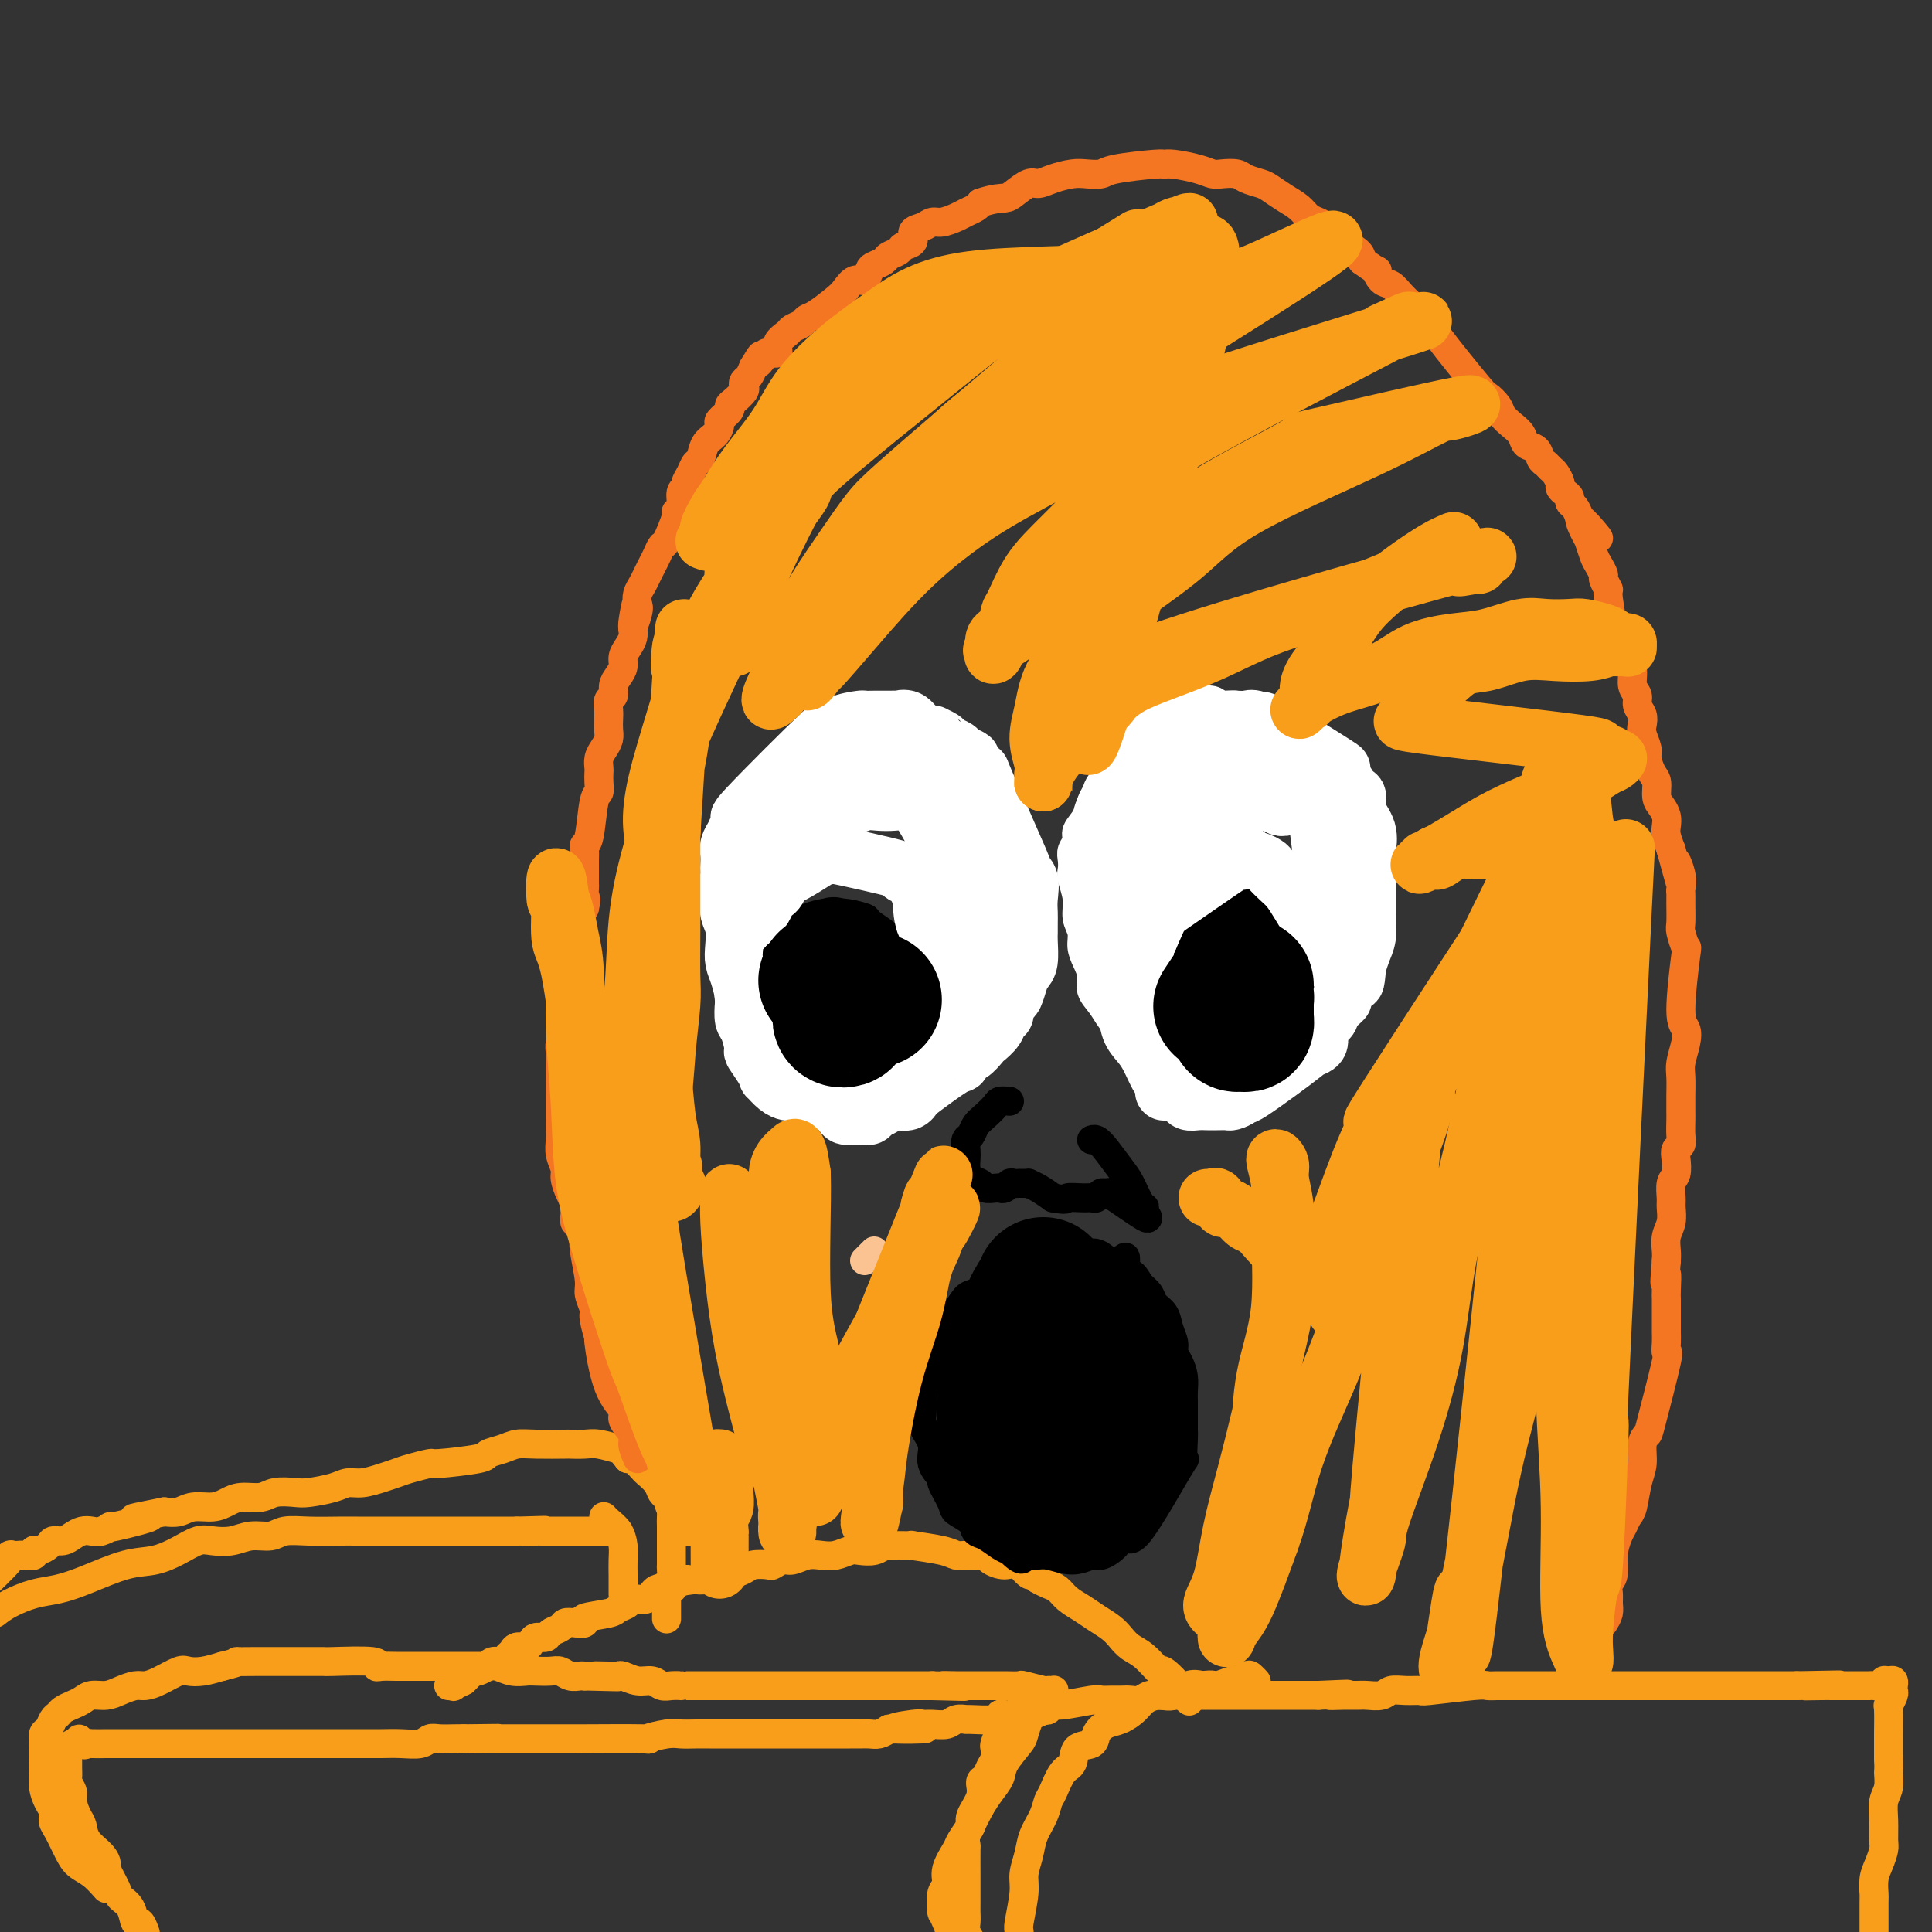 <svg viewBox='0 0 400 400' version='1.1' xmlns='http://www.w3.org/2000/svg' xmlns:xlink='http://www.w3.org/1999/xlink'><rect x="0" y="0" width="400" height="400" fill="#333333" stroke="none"/><g fill='none' stroke='#F99E1B' stroke-width='6' stroke-linecap='round' stroke-linejoin='round'><path d='M22,391c-0.975,-1.103 -1.950,-2.207 -3,-3c-1.050,-0.793 -2.176,-1.276 -3,-2c-0.824,-0.724 -1.348,-1.688 -2,-3c-0.652,-1.312 -1.432,-2.973 -2,-4c-0.568,-1.027 -0.923,-1.419 -1,-2c-0.077,-0.581 0.123,-1.352 0,-2c-0.123,-0.648 -0.569,-1.172 -1,-2c-0.431,-0.828 -0.847,-1.961 -1,-3c-0.153,-1.039 -0.042,-1.984 0,-3c0.042,-1.016 0.014,-2.102 0,-3c-0.014,-0.898 -0.015,-1.606 0,-2c0.015,-0.394 0.046,-0.473 0,-1c-0.046,-0.527 -0.168,-1.503 0,-2c0.168,-0.497 0.625,-0.514 1,-1c0.375,-0.486 0.667,-1.439 1,-2c0.333,-0.561 0.707,-0.729 1,-1c0.293,-0.271 0.504,-0.646 1,-1c0.496,-0.354 1.276,-0.686 2,-1c0.724,-0.314 1.391,-0.610 2,-1c0.609,-0.390 1.160,-0.875 2,-1c0.840,-0.125 1.970,0.108 3,0c1.030,-0.108 1.960,-0.558 3,-1c1.040,-0.442 2.189,-0.875 3,-1c0.811,-0.125 1.283,0.058 2,0c0.717,-0.058 1.678,-0.358 3,-1c1.322,-0.642 3.004,-1.626 4,-2c0.996,-0.374 1.307,-0.139 2,0c0.693,0.139 1.770,0.183 3,0c1.230,-0.183 2.615,-0.591 4,-1'/><path d='M46,345c4.673,-1.155 2.856,-1.041 3,-1c0.144,0.041 2.250,0.011 4,0c1.750,-0.011 3.146,-0.003 4,0c0.854,0.003 1.167,0.001 2,0c0.833,-0.001 2.186,-0.001 3,0c0.814,0.001 1.090,0.004 2,0c0.910,-0.004 2.456,-0.015 3,0c0.544,0.015 0.088,0.057 2,0c1.912,-0.057 6.193,-0.211 8,0c1.807,0.211 1.141,0.789 1,1c-0.141,0.211 0.241,0.057 1,0c0.759,-0.057 1.893,-0.015 3,0c1.107,0.015 2.187,0.004 3,0c0.813,-0.004 1.359,-0.001 2,0c0.641,0.001 1.375,0.000 2,0c0.625,-0.000 1.140,-0.000 2,0c0.860,0.000 2.065,0.000 3,0c0.935,-0.000 1.601,-0.001 2,0c0.399,0.001 0.532,0.004 1,0c0.468,-0.004 1.270,-0.015 2,0c0.730,0.015 1.388,0.057 2,0c0.612,-0.057 1.179,-0.211 2,0c0.821,0.211 1.897,0.788 3,1c1.103,0.212 2.235,0.061 3,0c0.765,-0.061 1.164,-0.030 2,0c0.836,0.030 2.108,0.061 3,0c0.892,-0.061 1.404,-0.212 2,0c0.596,0.212 1.276,0.788 2,1c0.724,0.212 1.493,0.061 2,0c0.507,-0.061 0.754,-0.030 1,0'/><path d='M121,347c12.192,0.311 5.170,0.087 3,0c-2.170,-0.087 0.510,-0.038 2,0c1.490,0.038 1.789,0.067 2,0c0.211,-0.067 0.335,-0.228 1,0c0.665,0.228 1.871,0.846 3,1c1.129,0.154 2.180,-0.155 3,0c0.820,0.155 1.408,0.774 2,1c0.592,0.226 1.186,0.061 2,0c0.814,-0.061 1.846,-0.016 2,0c0.154,0.016 -0.569,0.004 1,0c1.569,-0.004 5.432,-0.001 7,0c1.568,0.001 0.842,0.000 1,0c0.158,-0.000 1.200,-0.000 2,0c0.800,0.000 1.359,0.000 2,0c0.641,-0.000 1.365,-0.000 2,0c0.635,0.000 1.180,0.000 2,0c0.820,-0.000 1.915,-0.000 3,0c1.085,0.000 2.158,0.000 3,0c0.842,-0.000 1.451,-0.000 2,0c0.549,0.000 1.039,0.000 2,0c0.961,-0.000 2.393,-0.000 3,0c0.607,0.000 0.388,0.000 1,0c0.612,-0.000 2.055,-0.000 3,0c0.945,0.000 1.391,0.000 2,0c0.609,-0.000 1.382,-0.000 2,0c0.618,0.000 1.083,0.000 2,0c0.917,-0.000 2.287,-0.000 3,0c0.713,0.000 0.769,0.000 2,0c1.231,-0.000 3.637,-0.000 5,0c1.363,0.000 1.681,0.000 2,0'/><path d='M193,349c11.728,0.309 5.047,0.083 3,0c-2.047,-0.083 0.540,-0.022 2,0c1.460,0.022 1.793,0.006 2,0c0.207,-0.006 0.287,-0.001 1,0c0.713,0.001 2.058,-0.001 3,0c0.942,0.001 1.482,0.004 2,0c0.518,-0.004 1.013,-0.015 2,0c0.987,0.015 2.464,0.057 3,0c0.536,-0.057 0.131,-0.212 1,0c0.869,0.212 3.013,0.792 4,1c0.987,0.208 0.815,0.045 1,0c0.185,-0.045 0.725,0.030 1,0c0.275,-0.030 0.286,-0.163 0,0c-0.286,0.163 -0.868,0.621 -1,1c-0.132,0.379 0.186,0.677 0,1c-0.186,0.323 -0.876,0.671 -1,1c-0.124,0.329 0.320,0.638 0,1c-0.320,0.362 -1.403,0.775 -2,1c-0.597,0.225 -0.708,0.262 -1,1c-0.292,0.738 -0.764,2.179 -1,3c-0.236,0.821 -0.237,1.024 -1,2c-0.763,0.976 -2.287,2.726 -3,4c-0.713,1.274 -0.615,2.074 -1,3c-0.385,0.926 -1.253,1.979 -2,3c-0.747,1.021 -1.374,2.011 -2,3'/><path d='M203,374c-2.350,4.455 -1.725,3.592 -2,4c-0.275,0.408 -1.451,2.086 -2,3c-0.549,0.914 -0.473,1.064 -1,2c-0.527,0.936 -1.658,2.657 -2,4c-0.342,1.343 0.106,2.308 0,3c-0.106,0.692 -0.765,1.110 -1,2c-0.235,0.890 -0.045,2.252 0,3c0.045,0.748 -0.056,0.882 0,1c0.056,0.118 0.270,0.219 1,2c0.730,1.781 1.978,5.240 3,7c1.022,1.760 1.818,1.819 2,2c0.182,0.181 -0.250,0.482 0,1c0.250,0.518 1.181,1.253 2,2c0.819,0.747 1.526,1.505 2,2c0.474,0.495 0.715,0.726 1,1c0.285,0.274 0.613,0.591 1,1c0.387,0.409 0.833,0.910 1,1c0.167,0.090 0.055,-0.233 0,0c-0.055,0.233 -0.052,1.021 0,1c0.052,-0.021 0.152,-0.851 0,-1c-0.152,-0.149 -0.556,0.383 -1,0c-0.444,-0.383 -0.927,-1.680 -1,-2c-0.073,-0.320 0.265,0.337 0,0c-0.265,-0.337 -1.132,-1.669 -2,-3'/><path d='M204,410c-0.647,-1.186 -0.766,-2.152 -1,-3c-0.234,-0.848 -0.585,-1.578 -1,-2c-0.415,-0.422 -0.896,-0.536 -1,-1c-0.104,-0.464 0.168,-1.278 0,-2c-0.168,-0.722 -0.777,-1.352 -1,-2c-0.223,-0.648 -0.060,-1.315 0,-2c0.060,-0.685 0.016,-1.389 0,-2c-0.016,-0.611 -0.004,-1.129 0,-2c0.004,-0.871 -0.000,-2.096 0,-3c0.000,-0.904 0.004,-1.488 0,-3c-0.004,-1.512 -0.017,-3.950 0,-5c0.017,-1.050 0.065,-0.710 0,-1c-0.065,-0.290 -0.243,-1.209 0,-2c0.243,-0.791 0.905,-1.454 1,-2c0.095,-0.546 -0.378,-0.975 0,-2c0.378,-1.025 1.608,-2.644 2,-4c0.392,-1.356 -0.052,-2.447 0,-3c0.052,-0.553 0.602,-0.566 1,-1c0.398,-0.434 0.645,-1.287 1,-2c0.355,-0.713 0.817,-1.285 1,-2c0.183,-0.715 0.087,-1.571 0,-2c-0.087,-0.429 -0.164,-0.431 0,-1c0.164,-0.569 0.570,-1.707 1,-2c0.430,-0.293 0.885,0.258 1,0c0.115,-0.258 -0.109,-1.327 0,-2c0.109,-0.673 0.551,-0.951 1,-1c0.449,-0.049 0.904,0.131 1,0c0.096,-0.131 -0.166,-0.574 0,-1c0.166,-0.426 0.762,-0.836 1,-1c0.238,-0.164 0.119,-0.082 0,0'/><path d='M211,354c1.865,-4.022 1.028,-1.078 1,0c-0.028,1.078 0.752,0.290 1,0c0.248,-0.290 -0.035,-0.082 0,0c0.035,0.082 0.390,0.037 1,0c0.610,-0.037 1.477,-0.066 2,0c0.523,0.066 0.703,0.228 1,0c0.297,-0.228 0.713,-0.846 1,-1c0.287,-0.154 0.447,0.155 2,0c1.553,-0.155 4.499,-0.774 6,-1c1.501,-0.226 1.557,-0.060 2,0c0.443,0.060 1.273,0.012 2,0c0.727,-0.012 1.350,0.011 2,0c0.650,-0.011 1.328,-0.055 2,0c0.672,0.055 1.338,0.211 2,0c0.662,-0.211 1.321,-0.789 2,-1c0.679,-0.211 1.378,-0.057 2,0c0.622,0.057 1.168,0.015 2,0c0.832,-0.015 1.951,-0.004 3,0c1.049,0.004 2.028,0.001 3,0c0.972,-0.001 1.936,-0.000 3,0c1.064,0.000 2.228,0.000 3,0c0.772,-0.000 1.151,-0.000 2,0c0.849,0.000 2.167,0.000 3,0c0.833,-0.000 1.181,-0.000 2,0c0.819,0.000 2.109,0.000 3,0c0.891,-0.000 1.383,-0.000 2,0c0.617,0.000 1.358,0.000 2,0c0.642,-0.000 1.183,-0.000 2,0c0.817,0.000 1.908,0.000 3,0'/><path d='M273,351c10.193,-0.464 4.674,-0.123 3,0c-1.674,0.123 0.495,0.029 2,0c1.505,-0.029 2.345,0.006 3,0c0.655,-0.006 1.126,-0.055 2,0c0.874,0.055 2.153,0.212 3,0c0.847,-0.212 1.264,-0.793 2,-1c0.736,-0.207 1.793,-0.041 3,0c1.207,0.041 2.563,-0.041 3,0c0.437,0.041 -0.047,0.207 2,0c2.047,-0.207 6.624,-0.788 9,-1c2.376,-0.212 2.551,-0.057 3,0c0.449,0.057 1.172,0.015 2,0c0.828,-0.015 1.762,-0.004 3,0c1.238,0.004 2.781,0.001 4,0c1.219,-0.001 2.114,-0.000 3,0c0.886,0.000 1.764,0.000 3,0c1.236,-0.000 2.829,-0.000 4,0c1.171,0.000 1.919,0.000 3,0c1.081,-0.000 2.496,-0.000 4,0c1.504,0.000 3.097,0.000 4,0c0.903,-0.000 1.115,-0.000 2,0c0.885,0.000 2.441,0.000 4,0c1.559,-0.000 3.120,-0.000 4,0c0.880,0.000 1.078,0.000 2,0c0.922,-0.000 2.567,-0.000 4,0c1.433,0.000 2.655,0.000 4,0c1.345,-0.000 2.814,-0.000 4,0c1.186,0.000 2.088,0.000 3,0c0.912,-0.000 1.832,-0.000 3,0c1.168,0.000 2.584,0.000 4,0'/><path d='M372,349c15.905,-0.309 6.167,-0.083 3,0c-3.167,0.083 0.237,0.022 2,0c1.763,-0.022 1.886,-0.006 2,0c0.114,0.006 0.220,0.002 1,0c0.780,-0.002 2.235,-0.001 3,0c0.765,0.001 0.840,0.001 1,0c0.160,-0.001 0.406,-0.004 1,0c0.594,0.004 1.535,0.015 2,0c0.465,-0.015 0.454,-0.058 1,0c0.546,0.058 1.649,0.216 2,0c0.351,-0.216 -0.049,-0.805 0,-1c0.049,-0.195 0.549,0.004 1,0c0.451,-0.004 0.854,-0.210 1,0c0.146,0.210 0.035,0.834 0,1c-0.035,0.166 0.005,-0.128 0,0c-0.005,0.128 -0.054,0.679 0,1c0.054,0.321 0.211,0.413 0,1c-0.211,0.587 -0.788,1.668 -1,2c-0.212,0.332 -0.057,-0.086 0,1c0.057,1.086 0.015,3.677 0,5c-0.015,1.323 -0.004,1.378 0,2c0.004,0.622 0.002,1.811 0,3'/><path d='M391,364c0.138,2.854 -0.016,2.487 0,3c0.016,0.513 0.201,1.904 0,3c-0.201,1.096 -0.789,1.896 -1,3c-0.211,1.104 -0.046,2.511 0,4c0.046,1.489 -0.026,3.061 0,4c0.026,0.939 0.151,1.244 0,2c-0.151,0.756 -0.576,1.963 -1,3c-0.424,1.037 -0.846,1.905 -1,3c-0.154,1.095 -0.041,2.416 0,3c0.041,0.584 0.011,0.432 0,2c-0.011,1.568 -0.003,4.855 0,6c0.003,1.145 0.001,0.148 0,0c-0.001,-0.148 -0.000,0.551 0,1c0.000,0.449 0.000,0.646 0,1c-0.000,0.354 -0.000,0.865 0,1c0.000,0.135 0.000,-0.108 0,0c-0.000,0.108 -0.000,0.565 0,1c0.000,0.435 0.000,0.848 0,1c-0.000,0.152 -0.000,0.043 0,0c0.000,-0.043 0.000,-0.022 0,0'/><path d='M246,352c0.018,0.016 0.036,0.032 0,0c-0.036,-0.032 -0.126,-0.112 0,0c0.126,0.112 0.467,0.415 0,0c-0.467,-0.415 -1.742,-1.546 -2,-2c-0.258,-0.454 0.499,-0.229 0,-1c-0.499,-0.771 -2.255,-2.538 -3,-3c-0.745,-0.462 -0.478,0.382 -1,0c-0.522,-0.382 -1.834,-1.989 -3,-3c-1.166,-1.011 -2.188,-1.426 -3,-2c-0.812,-0.574 -1.415,-1.308 -2,-2c-0.585,-0.692 -1.154,-1.341 -2,-2c-0.846,-0.659 -1.970,-1.328 -3,-2c-1.030,-0.672 -1.967,-1.346 -3,-2c-1.033,-0.654 -2.164,-1.289 -3,-2c-0.836,-0.711 -1.379,-1.499 -2,-2c-0.621,-0.501 -1.320,-0.715 -2,-1c-0.680,-0.285 -1.340,-0.643 -2,-1'/><path d='M215,327c-5.164,-3.969 -2.573,-1.393 -2,-1c0.573,0.393 -0.872,-1.397 -2,-2c-1.128,-0.603 -1.940,-0.018 -3,0c-1.060,0.018 -2.367,-0.530 -3,-1c-0.633,-0.470 -0.591,-0.861 -1,-1c-0.409,-0.139 -1.267,-0.027 -2,0c-0.733,0.027 -1.339,-0.031 -2,0c-0.661,0.031 -1.378,0.152 -2,0c-0.622,-0.152 -1.151,-0.576 -3,-1c-1.849,-0.424 -5.020,-0.847 -6,-1c-0.980,-0.153 0.230,-0.037 0,0c-0.230,0.037 -1.900,-0.004 -3,0c-1.100,0.004 -1.631,0.053 -2,0c-0.369,-0.053 -0.577,-0.207 -1,0c-0.423,0.207 -1.061,0.774 -2,1c-0.939,0.226 -2.180,0.112 -3,0c-0.820,-0.112 -1.221,-0.222 -2,0c-0.779,0.222 -1.938,0.776 -3,1c-1.062,0.224 -2.029,0.116 -3,0c-0.971,-0.116 -1.946,-0.241 -3,0c-1.054,0.241 -2.187,0.849 -3,1c-0.813,0.151 -1.305,-0.153 -2,0c-0.695,0.153 -1.594,0.763 -2,1c-0.406,0.237 -0.320,0.101 -1,0c-0.680,-0.101 -2.125,-0.167 -3,0c-0.875,0.167 -1.179,0.567 -2,1c-0.821,0.433 -2.158,0.900 -3,1c-0.842,0.100 -1.188,-0.165 -2,0c-0.812,0.165 -2.089,0.762 -3,1c-0.911,0.238 -1.455,0.119 -2,0'/><path d='M144,327c-7.298,1.041 -3.042,0.143 -2,0c1.042,-0.143 -1.129,0.469 -2,1c-0.871,0.531 -0.442,0.983 -1,1c-0.558,0.017 -2.104,-0.399 -3,0c-0.896,0.399 -1.143,1.612 -2,2c-0.857,0.388 -2.326,-0.051 -3,0c-0.674,0.051 -0.554,0.592 -1,1c-0.446,0.408 -1.460,0.684 -2,1c-0.540,0.316 -0.607,0.672 -2,1c-1.393,0.328 -4.112,0.627 -5,1c-0.888,0.373 0.056,0.821 0,1c-0.056,0.179 -1.113,0.090 -2,0c-0.887,-0.090 -1.603,-0.183 -2,0c-0.397,0.183 -0.474,0.640 -1,1c-0.526,0.360 -1.502,0.622 -2,1c-0.498,0.378 -0.518,0.871 -1,1c-0.482,0.129 -1.424,-0.106 -2,0c-0.576,0.106 -0.784,0.553 -1,1c-0.216,0.447 -0.438,0.894 -1,1c-0.562,0.106 -1.463,-0.130 -2,0c-0.537,0.130 -0.708,0.627 -1,1c-0.292,0.373 -0.703,0.621 -1,1c-0.297,0.379 -0.479,0.890 -1,1c-0.521,0.110 -1.382,-0.182 -2,0c-0.618,0.182 -0.992,0.836 -1,1c-0.008,0.164 0.349,-0.163 0,0c-0.349,0.163 -1.403,0.817 -2,1c-0.597,0.183 -0.738,-0.105 -1,0c-0.262,0.105 -0.646,0.601 -1,1c-0.354,0.399 -0.677,0.699 -1,1'/><path d='M96,348c-3.410,1.796 -1.436,0.285 -1,0c0.436,-0.285 -0.668,0.656 -1,1c-0.332,0.344 0.107,0.092 0,0c-0.107,-0.092 -0.760,-0.025 -1,0c-0.240,0.025 -0.069,0.007 0,0c0.069,-0.007 0.034,-0.004 0,0'/><path d='M138,335c-0.000,-0.004 -0.000,-0.008 0,0c0.000,0.008 0.000,0.027 0,0c-0.000,-0.027 -0.000,-0.100 0,0c0.000,0.100 0.000,0.374 0,0c-0.000,-0.374 -0.001,-1.396 0,-2c0.001,-0.604 0.004,-0.791 0,-1c-0.004,-0.209 -0.015,-0.441 0,-1c0.015,-0.559 0.057,-1.444 0,-2c-0.057,-0.556 -0.211,-0.783 0,-1c0.211,-0.217 0.789,-0.424 1,-1c0.211,-0.576 0.057,-1.520 0,-2c-0.057,-0.480 -0.015,-0.495 0,-1c0.015,-0.505 0.004,-1.500 0,-2c-0.004,-0.500 -0.001,-0.504 0,-1c0.001,-0.496 0.001,-1.483 0,-2c-0.001,-0.517 -0.003,-0.562 0,-1c0.003,-0.438 0.012,-1.268 0,-2c-0.012,-0.732 -0.043,-1.365 0,-2c0.043,-0.635 0.162,-1.274 0,-2c-0.162,-0.726 -0.606,-1.541 -1,-2c-0.394,-0.459 -0.739,-0.561 -1,-1c-0.261,-0.439 -0.437,-1.214 -1,-2c-0.563,-0.786 -1.512,-1.582 -2,-2c-0.488,-0.418 -0.516,-0.459 -1,-1c-0.484,-0.541 -1.424,-1.583 -2,-2c-0.576,-0.417 -0.788,-0.208 -1,0'/><path d='M130,302c-1.638,-1.939 -1.232,-1.788 -2,-2c-0.768,-0.212 -2.708,-0.789 -4,-1c-1.292,-0.211 -1.935,-0.057 -3,0c-1.065,0.057 -2.553,0.018 -3,0c-0.447,-0.018 0.146,-0.016 -1,0c-1.146,0.016 -4.030,0.045 -6,0c-1.970,-0.045 -3.026,-0.166 -4,0c-0.974,0.166 -1.865,0.618 -3,1c-1.135,0.382 -2.513,0.694 -3,1c-0.487,0.306 -0.083,0.607 -2,1c-1.917,0.393 -6.154,0.879 -8,1c-1.846,0.121 -1.302,-0.121 -2,0c-0.698,0.121 -2.638,0.606 -4,1c-1.362,0.394 -2.148,0.697 -3,1c-0.852,0.303 -1.772,0.607 -3,1c-1.228,0.393 -2.764,0.876 -4,1c-1.236,0.124 -2.172,-0.111 -3,0c-0.828,0.111 -1.546,0.570 -3,1c-1.454,0.430 -3.642,0.833 -5,1c-1.358,0.167 -1.886,0.100 -3,0c-1.114,-0.100 -2.814,-0.233 -4,0c-1.186,0.233 -1.857,0.832 -3,1c-1.143,0.168 -2.756,-0.095 -4,0c-1.244,0.095 -2.118,0.548 -3,1c-0.882,0.452 -1.773,0.905 -3,1c-1.227,0.095 -2.792,-0.167 -4,0c-1.208,0.167 -2.059,0.762 -3,1c-0.941,0.238 -1.970,0.119 -3,0'/><path d='M34,313c-11.557,2.267 -3.950,0.933 -3,1c0.950,0.067 -4.756,1.534 -7,2c-2.244,0.466 -1.024,-0.069 -1,0c0.024,0.069 -1.148,0.740 -2,1c-0.852,0.260 -1.384,0.107 -2,0c-0.616,-0.107 -1.316,-0.170 -2,0c-0.684,0.170 -1.353,0.571 -2,1c-0.647,0.429 -1.274,0.884 -2,1c-0.726,0.116 -1.552,-0.109 -2,0c-0.448,0.109 -0.519,0.551 -1,1c-0.481,0.449 -1.373,0.905 -2,1c-0.627,0.095 -0.989,-0.171 -1,0c-0.011,0.171 0.328,0.778 0,1c-0.328,0.222 -1.322,0.057 -2,0c-0.678,-0.057 -1.041,-0.007 -1,0c0.041,0.007 0.486,-0.028 0,0c-0.486,0.028 -1.904,0.121 -2,0c-0.096,-0.121 1.128,-0.456 0,1c-1.128,1.456 -4.608,4.702 -6,6c-1.392,1.298 -0.696,0.649 0,0'/><path d='M30,400c-0.000,-0.000 -0.000,-0.000 0,0c0.000,0.000 0.000,0.000 0,0c-0.000,-0.000 -0.000,-0.001 0,0c0.000,0.001 0.001,0.002 0,0c-0.001,-0.002 -0.003,-0.009 0,0c0.003,0.009 0.012,0.033 0,0c-0.012,-0.033 -0.043,-0.124 0,0c0.043,0.124 0.162,0.461 0,0c-0.162,-0.461 -0.605,-1.721 -1,-2c-0.395,-0.279 -0.740,0.422 -1,0c-0.260,-0.422 -0.433,-1.968 -1,-3c-0.567,-1.032 -1.526,-1.550 -2,-2c-0.474,-0.450 -0.463,-0.833 -1,-2c-0.537,-1.167 -1.621,-3.118 -2,-4c-0.379,-0.882 -0.052,-0.697 0,-1c0.052,-0.303 -0.172,-1.096 -1,-2c-0.828,-0.904 -2.259,-1.918 -3,-3c-0.741,-1.082 -0.791,-2.230 -1,-3c-0.209,-0.770 -0.578,-1.161 -1,-2c-0.422,-0.839 -0.898,-2.125 -1,-3c-0.102,-0.875 0.169,-1.337 0,-2c-0.169,-0.663 -0.777,-1.527 -1,-2c-0.223,-0.473 -0.059,-0.557 0,-1c0.059,-0.443 0.015,-1.246 0,-2c-0.015,-0.754 -0.001,-1.460 0,-2c0.001,-0.540 -0.011,-0.916 0,-1c0.011,-0.084 0.044,0.122 0,0c-0.044,-0.122 -0.166,-0.571 0,-1c0.166,-0.429 0.619,-0.837 1,-1c0.381,-0.163 0.691,-0.082 1,0'/><path d='M16,361c0.325,-1.856 0.637,-0.497 1,0c0.363,0.497 0.778,0.133 1,0c0.222,-0.133 0.252,-0.036 1,0c0.748,0.036 2.215,0.010 3,0c0.785,-0.010 0.890,-0.003 1,0c0.110,0.003 0.227,0.001 1,0c0.773,-0.001 2.203,-0.000 3,0c0.797,0.000 0.960,0.000 1,0c0.040,-0.000 -0.043,-0.000 2,0c2.043,0.000 6.213,0.000 8,0c1.787,-0.000 1.191,-0.000 1,0c-0.191,0.000 0.024,0.000 1,0c0.976,-0.000 2.714,-0.000 4,0c1.286,0.000 2.120,0.000 3,0c0.880,-0.000 1.808,-0.000 3,0c1.192,0.000 2.650,0.000 4,0c1.350,-0.000 2.591,-0.000 4,0c1.409,0.000 2.984,0.000 4,0c1.016,-0.000 1.472,-0.000 2,0c0.528,0.000 1.127,0.000 2,0c0.873,-0.000 2.021,-0.000 3,0c0.979,0.000 1.789,0.001 3,0c1.211,-0.001 2.824,-0.004 4,0c1.176,0.004 1.914,0.015 3,0c1.086,-0.015 2.521,-0.057 4,0c1.479,0.057 3.001,0.211 4,0c0.999,-0.211 1.474,-0.789 2,-1c0.526,-0.211 1.103,-0.057 2,0c0.897,0.057 2.113,0.016 3,0c0.887,-0.016 1.443,-0.008 2,0'/><path d='M96,360c12.850,-0.155 4.974,-0.041 3,0c-1.974,0.041 1.954,0.011 4,0c2.046,-0.011 2.209,-0.003 3,0c0.791,0.003 2.212,0.001 3,0c0.788,-0.001 0.945,-0.000 2,0c1.055,0.000 3.007,-0.000 4,0c0.993,0.000 1.026,0.001 2,0c0.974,-0.001 2.890,-0.004 3,0c0.110,0.004 -1.587,0.015 1,0c2.587,-0.015 9.459,-0.057 12,0c2.541,0.057 0.753,0.211 1,0c0.247,-0.211 2.531,-0.789 4,-1c1.469,-0.211 2.123,-0.057 3,0c0.877,0.057 1.978,0.015 3,0c1.022,-0.015 1.966,-0.004 3,0c1.034,0.004 2.157,0.001 3,0c0.843,-0.001 1.407,-0.000 2,0c0.593,0.000 1.215,0.000 2,0c0.785,-0.000 1.732,-0.000 3,0c1.268,0.000 2.857,0.000 4,0c1.143,-0.000 1.839,-0.000 3,0c1.161,0.000 2.786,0.000 4,0c1.214,-0.000 2.016,-0.000 3,0c0.984,0.000 2.150,0.001 3,0c0.850,-0.001 1.382,-0.003 2,0c0.618,0.003 1.320,0.011 2,0c0.680,-0.011 1.337,-0.041 2,0c0.663,0.041 1.332,0.155 2,0c0.668,-0.155 1.334,-0.577 2,-1'/><path d='M184,358c13.911,-0.248 4.690,0.131 2,0c-2.690,-0.131 1.151,-0.771 3,-1c1.849,-0.229 1.704,-0.047 2,0c0.296,0.047 1.031,-0.040 2,0c0.969,0.040 2.173,0.208 3,0c0.827,-0.208 1.279,-0.791 2,-1c0.721,-0.209 1.712,-0.042 2,0c0.288,0.042 -0.126,-0.040 1,0c1.126,0.040 3.793,0.203 5,0c1.207,-0.203 0.954,-0.772 1,-1c0.046,-0.228 0.393,-0.114 1,0c0.607,0.114 1.476,0.227 2,0c0.524,-0.227 0.704,-0.793 1,-1c0.296,-0.207 0.706,-0.054 1,0c0.294,0.054 0.470,0.011 1,0c0.530,-0.011 1.414,0.011 2,0c0.586,-0.011 0.875,-0.055 1,0c0.125,0.055 0.085,0.211 0,0c-0.085,-0.211 -0.215,-0.788 0,-1c0.215,-0.212 0.776,-0.061 1,0c0.224,0.061 0.112,0.030 0,0'/><path d='M-1,334c0.819,-0.639 1.638,-1.278 3,-2c1.362,-0.722 3.266,-1.527 5,-2c1.734,-0.473 3.299,-0.616 5,-1c1.701,-0.384 3.537,-1.010 6,-2c2.463,-0.990 5.554,-2.342 8,-3c2.446,-0.658 4.247,-0.620 6,-1c1.753,-0.380 3.458,-1.178 5,-2c1.542,-0.822 2.920,-1.669 4,-2c1.080,-0.331 1.863,-0.145 3,0c1.137,0.145 2.630,0.249 4,0c1.370,-0.249 2.617,-0.851 4,-1c1.383,-0.149 2.901,0.156 4,0c1.099,-0.156 1.778,-0.774 3,-1c1.222,-0.226 2.987,-0.061 5,0c2.013,0.061 4.275,0.016 6,0c1.725,-0.016 2.913,-0.004 4,0c1.087,0.004 2.074,0.001 3,0c0.926,-0.001 1.791,-0.000 3,0c1.209,0.000 2.761,0.000 4,0c1.239,-0.000 2.166,-0.000 3,0c0.834,0.000 1.574,0.000 2,0c0.426,-0.000 0.538,-0.000 1,0c0.462,0.000 1.275,0.000 2,0c0.725,-0.000 1.362,-0.000 2,0c0.638,0.000 1.278,0.000 2,0c0.722,-0.000 1.527,-0.000 2,0c0.473,0.000 0.616,0.000 1,0c0.384,-0.000 1.010,-0.000 2,0c0.990,0.000 2.343,0.000 3,0c0.657,-0.000 0.616,-0.000 1,0c0.384,0.000 1.192,0.000 2,0'/><path d='M107,317c10.552,-0.309 3.930,-0.083 2,0c-1.930,0.083 0.830,0.022 2,0c1.170,-0.022 0.748,-0.006 1,0c0.252,0.006 1.177,0.002 2,0c0.823,-0.002 1.545,-0.000 2,0c0.455,0.000 0.643,0.000 1,0c0.357,-0.000 0.884,-0.000 1,0c0.116,0.000 -0.180,0.000 1,0c1.180,-0.000 3.836,-0.000 5,0c1.164,0.000 0.838,0.000 1,0c0.162,-0.000 0.814,-0.000 1,0c0.186,0.000 -0.095,0.000 0,0c0.095,-0.000 0.564,-0.000 1,0c0.436,0.000 0.839,0.000 1,0c0.161,-0.000 0.081,-0.000 0,0'/><path d='M129,330c0.000,-0.025 0.000,-0.050 0,0c-0.000,0.050 -0.000,0.176 0,0c0.000,-0.176 0.001,-0.655 0,-1c-0.001,-0.345 -0.002,-0.557 0,-1c0.002,-0.443 0.008,-1.116 0,-2c-0.008,-0.884 -0.030,-1.978 0,-3c0.030,-1.022 0.113,-1.973 0,-3c-0.113,-1.027 -0.422,-2.131 -1,-3c-0.578,-0.869 -1.425,-1.503 -2,-2c-0.575,-0.497 -0.879,-0.856 -1,-1c-0.121,-0.144 -0.061,-0.072 0,0'/><path d='M211,408c0.002,-1.127 0.005,-2.255 0,-3c-0.005,-0.745 -0.016,-1.108 0,-2c0.016,-0.892 0.060,-2.314 0,-3c-0.060,-0.686 -0.224,-0.637 0,-2c0.224,-1.363 0.837,-4.139 1,-6c0.163,-1.861 -0.125,-2.806 0,-4c0.125,-1.194 0.663,-2.635 1,-4c0.337,-1.365 0.474,-2.653 1,-4c0.526,-1.347 1.441,-2.754 2,-4c0.559,-1.246 0.764,-2.330 1,-3c0.236,-0.670 0.505,-0.924 1,-2c0.495,-1.076 1.217,-2.973 2,-4c0.783,-1.027 1.627,-1.182 2,-2c0.373,-0.818 0.277,-2.298 1,-3c0.723,-0.702 2.267,-0.625 3,-1c0.733,-0.375 0.657,-1.203 1,-2c0.343,-0.797 1.106,-1.563 2,-2c0.894,-0.437 1.919,-0.546 3,-1c1.081,-0.454 2.218,-1.253 3,-2c0.782,-0.747 1.210,-1.440 2,-2c0.790,-0.560 1.944,-0.985 3,-1c1.056,-0.015 2.015,0.381 3,0c0.985,-0.381 1.996,-1.537 3,-2c1.004,-0.463 2.002,-0.231 3,0'/><path d='M249,349c2.362,-0.399 2.268,0.102 3,0c0.732,-0.102 2.291,-0.808 3,-1c0.709,-0.192 0.568,0.131 1,0c0.432,-0.131 1.435,-0.716 2,-1c0.565,-0.284 0.691,-0.269 1,0c0.309,0.269 0.803,0.791 1,1c0.197,0.209 0.099,0.104 0,0'/></g>
<g fill='none' stroke='#F47623' stroke-width='6' stroke-linecap='round' stroke-linejoin='round'><path d='M132,302c-0.489,-1.122 -0.977,-2.244 -1,-3c-0.023,-0.756 0.421,-1.147 0,-2c-0.421,-0.853 -1.705,-2.169 -2,-3c-0.295,-0.831 0.400,-1.179 0,-2c-0.400,-0.821 -1.896,-2.116 -3,-5c-1.104,-2.884 -1.817,-7.357 -2,-9c-0.183,-1.643 0.162,-0.457 0,-1c-0.162,-0.543 -0.832,-2.817 -1,-4c-0.168,-1.183 0.165,-1.276 0,-2c-0.165,-0.724 -0.828,-2.081 -1,-3c-0.172,-0.919 0.146,-1.401 0,-3c-0.146,-1.599 -0.756,-4.314 -1,-6c-0.244,-1.686 -0.122,-2.343 0,-3'/><path d='M121,256c-2.166,-7.651 -2.082,-3.778 -2,-3c0.082,0.778 0.162,-1.538 0,-3c-0.162,-1.462 -0.565,-2.072 -1,-3c-0.435,-0.928 -0.901,-2.176 -1,-3c-0.099,-0.824 0.170,-1.224 0,-2c-0.170,-0.776 -0.777,-1.929 -1,-3c-0.223,-1.071 -0.060,-2.061 0,-3c0.060,-0.939 0.016,-1.827 0,-2c-0.016,-0.173 -0.005,0.368 0,-2c0.005,-2.368 0.005,-7.646 0,-10c-0.005,-2.354 -0.015,-1.786 0,-2c0.015,-0.214 0.057,-1.212 0,-2c-0.057,-0.788 -0.211,-1.366 0,-2c0.211,-0.634 0.789,-1.324 1,-2c0.211,-0.676 0.057,-1.337 0,-2c-0.057,-0.663 -0.016,-1.328 0,-2c0.016,-0.672 0.007,-1.353 0,-2c-0.007,-0.647 -0.012,-1.261 0,-2c0.012,-0.739 0.042,-1.602 0,-2c-0.042,-0.398 -0.154,-0.329 0,-1c0.154,-0.671 0.576,-2.081 1,-3c0.424,-0.919 0.850,-1.348 1,-2c0.150,-0.652 0.026,-1.526 0,-2c-0.026,-0.474 0.048,-0.547 0,-1c-0.048,-0.453 -0.219,-1.286 0,-2c0.219,-0.714 0.828,-1.308 1,-2c0.172,-0.692 -0.094,-1.484 0,-2c0.094,-0.516 0.547,-0.758 1,-1'/><path d='M121,188c0.619,-2.662 0.166,-1.816 0,-2c-0.166,-0.184 -0.044,-1.396 0,-2c0.044,-0.604 0.012,-0.599 0,-1c-0.012,-0.401 -0.004,-1.207 0,-2c0.004,-0.793 0.004,-1.572 0,-2c-0.004,-0.428 -0.012,-0.504 0,-1c0.012,-0.496 0.046,-1.414 0,-2c-0.046,-0.586 -0.170,-0.842 0,-1c0.170,-0.158 0.634,-0.217 1,-2c0.366,-1.783 0.634,-5.289 1,-7c0.366,-1.711 0.829,-1.627 1,-2c0.171,-0.373 0.048,-1.202 0,-2c-0.048,-0.798 -0.023,-1.565 0,-2c0.023,-0.435 0.045,-0.539 0,-1c-0.045,-0.461 -0.156,-1.278 0,-2c0.156,-0.722 0.578,-1.348 1,-2c0.422,-0.652 0.844,-1.330 1,-2c0.156,-0.670 0.046,-1.330 0,-2c-0.046,-0.670 -0.027,-1.348 0,-2c0.027,-0.652 0.063,-1.277 0,-2c-0.063,-0.723 -0.223,-1.545 0,-2c0.223,-0.455 0.830,-0.545 1,-1c0.170,-0.455 -0.095,-1.277 0,-2c0.095,-0.723 0.551,-1.349 1,-2c0.449,-0.651 0.891,-1.329 1,-2c0.109,-0.671 -0.115,-1.334 0,-2c0.115,-0.666 0.569,-1.333 1,-2c0.431,-0.667 0.837,-1.333 1,-2c0.163,-0.667 0.081,-1.333 0,-2'/><path d='M131,130c1.487,-9.103 0.205,-2.862 0,-1c-0.205,1.862 0.666,-0.656 1,-2c0.334,-1.344 0.131,-1.515 0,-2c-0.131,-0.485 -0.190,-1.284 0,-2c0.190,-0.716 0.629,-1.348 1,-2c0.371,-0.652 0.676,-1.322 1,-2c0.324,-0.678 0.669,-1.362 1,-2c0.331,-0.638 0.648,-1.228 1,-2c0.352,-0.772 0.739,-1.724 1,-2c0.261,-0.276 0.394,0.126 1,-1c0.606,-1.126 1.683,-3.779 2,-5c0.317,-1.221 -0.126,-1.009 0,-1c0.126,0.009 0.821,-0.185 1,-1c0.179,-0.815 -0.159,-2.250 0,-3c0.159,-0.750 0.816,-0.815 1,-1c0.184,-0.185 -0.106,-0.490 0,-1c0.106,-0.510 0.609,-1.224 1,-2c0.391,-0.776 0.669,-1.612 1,-2c0.331,-0.388 0.713,-0.326 1,-1c0.287,-0.674 0.477,-2.082 1,-3c0.523,-0.918 1.380,-1.345 2,-2c0.620,-0.655 1.005,-1.536 1,-2c-0.005,-0.464 -0.400,-0.509 0,-1c0.400,-0.491 1.596,-1.427 2,-2c0.404,-0.573 0.016,-0.784 0,-1c-0.016,-0.216 0.338,-0.438 1,-1c0.662,-0.562 1.630,-1.463 2,-2c0.370,-0.537 0.140,-0.711 0,-1c-0.140,-0.289 -0.192,-0.693 0,-1c0.192,-0.307 0.626,-0.516 1,-1c0.374,-0.484 0.687,-1.242 1,-2'/><path d='M156,76c2.493,-4.206 1.226,-1.721 1,-1c-0.226,0.721 0.587,-0.321 1,-1c0.413,-0.679 0.424,-0.994 1,-1c0.576,-0.006 1.716,0.297 2,0c0.284,-0.297 -0.289,-1.193 0,-2c0.289,-0.807 1.440,-1.524 2,-2c0.560,-0.476 0.528,-0.712 1,-1c0.472,-0.288 1.449,-0.629 2,-1c0.551,-0.371 0.675,-0.773 1,-1c0.325,-0.227 0.850,-0.280 2,-1c1.150,-0.720 2.924,-2.109 4,-3c1.076,-0.891 1.453,-1.285 2,-2c0.547,-0.715 1.264,-1.750 2,-2c0.736,-0.250 1.491,0.284 2,0c0.509,-0.284 0.770,-1.385 1,-2c0.230,-0.615 0.427,-0.742 1,-1c0.573,-0.258 1.520,-0.645 2,-1c0.480,-0.355 0.491,-0.676 1,-1c0.509,-0.324 1.515,-0.650 2,-1c0.485,-0.350 0.448,-0.725 1,-1c0.552,-0.275 1.694,-0.451 2,-1c0.306,-0.549 -0.224,-1.471 0,-2c0.224,-0.529 1.200,-0.667 2,-1c0.800,-0.333 1.422,-0.863 2,-1c0.578,-0.137 1.111,0.118 2,0c0.889,-0.118 2.135,-0.609 3,-1c0.865,-0.391 1.348,-0.682 2,-1c0.652,-0.318 1.472,-0.662 2,-1c0.528,-0.338 0.764,-0.669 1,-1'/><path d='M203,42c2.910,-0.973 4.185,-0.904 5,-1c0.815,-0.096 1.170,-0.355 2,-1c0.830,-0.645 2.136,-1.676 3,-2c0.864,-0.324 1.285,0.057 2,0c0.715,-0.057 1.722,-0.554 3,-1c1.278,-0.446 2.826,-0.841 4,-1c1.174,-0.159 1.974,-0.081 3,0c1.026,0.081 2.278,0.165 3,0c0.722,-0.165 0.913,-0.577 3,-1c2.087,-0.423 6.068,-0.856 8,-1c1.932,-0.144 1.815,0.000 2,0c0.185,-0.000 0.672,-0.144 2,0c1.328,0.144 3.495,0.578 5,1c1.505,0.422 2.346,0.834 3,1c0.654,0.166 1.119,0.085 2,0c0.881,-0.085 2.178,-0.174 3,0c0.822,0.174 1.168,0.613 2,1c0.832,0.387 2.148,0.723 3,1c0.852,0.277 1.239,0.494 2,1c0.761,0.506 1.894,1.302 3,2c1.106,0.698 2.184,1.300 3,2c0.816,0.700 1.368,1.500 2,2c0.632,0.500 1.342,0.700 2,1c0.658,0.300 1.262,0.699 2,1c0.738,0.301 1.610,0.503 2,1c0.390,0.497 0.297,1.288 1,2c0.703,0.712 2.201,1.346 3,2c0.799,0.654 0.900,1.327 1,2'/><path d='M282,54c3.893,2.817 3.127,1.858 3,2c-0.127,0.142 0.385,1.385 1,2c0.615,0.615 1.333,0.601 2,1c0.667,0.399 1.284,1.211 2,2c0.716,0.789 1.533,1.554 2,2c0.467,0.446 0.585,0.572 1,1c0.415,0.428 1.129,1.157 2,2c0.871,0.843 1.901,1.801 2,2c0.099,0.199 -0.731,-0.361 1,2c1.731,2.361 6.025,7.644 8,10c1.975,2.356 1.632,1.786 2,2c0.368,0.214 1.445,1.213 2,2c0.555,0.787 0.586,1.362 1,2c0.414,0.638 1.210,1.341 2,2c0.790,0.659 1.574,1.276 2,2c0.426,0.724 0.496,1.556 1,2c0.504,0.444 1.444,0.499 2,1c0.556,0.501 0.727,1.447 1,2c0.273,0.553 0.647,0.711 1,1c0.353,0.289 0.686,0.707 1,1c0.314,0.293 0.610,0.460 1,1c0.390,0.540 0.874,1.454 1,2c0.126,0.546 -0.107,0.723 0,1c0.107,0.277 0.554,0.654 1,1c0.446,0.346 0.893,0.660 1,1c0.107,0.340 -0.125,0.707 0,1c0.125,0.293 0.607,0.512 1,1c0.393,0.488 0.696,1.244 1,2'/><path d='M327,107c7.201,8.325 2.703,2.639 1,1c-1.703,-1.639 -0.610,0.769 0,2c0.610,1.231 0.737,1.284 1,2c0.263,0.716 0.663,2.095 1,3c0.337,0.905 0.610,1.337 1,2c0.390,0.663 0.895,1.558 1,2c0.105,0.442 -0.190,0.433 0,1c0.190,0.567 0.864,1.712 1,2c0.136,0.288 -0.266,-0.281 0,2c0.266,2.281 1.200,7.412 2,10c0.800,2.588 1.467,2.633 2,3c0.533,0.367 0.931,1.057 1,2c0.069,0.943 -0.191,2.140 0,3c0.191,0.860 0.835,1.384 1,2c0.165,0.616 -0.148,1.324 0,2c0.148,0.676 0.757,1.321 1,2c0.243,0.679 0.120,1.393 0,2c-0.120,0.607 -0.239,1.106 0,2c0.239,0.894 0.834,2.183 1,3c0.166,0.817 -0.096,1.163 0,2c0.096,0.837 0.551,2.163 1,3c0.449,0.837 0.891,1.183 1,2c0.109,0.817 -0.115,2.105 0,3c0.115,0.895 0.570,1.397 1,2c0.430,0.603 0.837,1.306 1,2c0.163,0.694 0.082,1.379 0,2c-0.082,0.621 -0.166,1.177 0,2c0.166,0.823 0.583,1.911 1,3'/><path d='M346,176c3.105,11.278 1.368,4.973 1,3c-0.368,-1.973 0.634,0.385 1,2c0.366,1.615 0.097,2.486 0,3c-0.097,0.514 -0.023,0.672 0,1c0.023,0.328 -0.007,0.828 0,2c0.007,1.172 0.050,3.018 0,4c-0.050,0.982 -0.192,1.102 0,2c0.192,0.898 0.718,2.574 1,3c0.282,0.426 0.321,-0.399 0,2c-0.321,2.399 -1.000,8.020 -1,11c0.000,2.980 0.680,3.319 1,4c0.320,0.681 0.282,1.705 0,3c-0.282,1.295 -0.808,2.860 -1,4c-0.192,1.140 -0.052,1.856 0,3c0.052,1.144 0.015,2.716 0,4c-0.015,1.284 -0.008,2.280 0,3c0.008,0.720 0.016,1.165 0,2c-0.016,0.835 -0.056,2.062 0,3c0.056,0.938 0.207,1.587 0,2c-0.207,0.413 -0.773,0.590 -1,1c-0.227,0.410 -0.114,1.054 0,2c0.114,0.946 0.228,2.196 0,3c-0.228,0.804 -0.797,1.163 -1,2c-0.203,0.837 -0.040,2.153 0,3c0.040,0.847 -0.042,1.224 0,2c0.042,0.776 0.207,1.950 0,3c-0.207,1.050 -0.787,1.975 -1,3c-0.213,1.025 -0.061,2.150 0,3c0.061,0.850 0.030,1.425 0,2'/><path d='M345,261c-0.619,7.483 -0.166,3.691 0,3c0.166,-0.691 0.044,1.721 0,3c-0.044,1.279 -0.012,1.427 0,2c0.012,0.573 0.003,1.570 0,2c-0.003,0.430 -0.002,0.292 0,1c0.002,0.708 0.003,2.263 0,3c-0.003,0.737 -0.011,0.657 0,1c0.011,0.343 0.043,1.110 0,2c-0.043,0.890 -0.159,1.903 0,2c0.159,0.097 0.593,-0.722 0,2c-0.593,2.722 -2.215,8.985 -3,12c-0.785,3.015 -0.735,2.783 -1,3c-0.265,0.217 -0.844,0.883 -1,2c-0.156,1.117 0.113,2.684 0,4c-0.113,1.316 -0.607,2.382 -1,4c-0.393,1.618 -0.684,3.790 -1,5c-0.316,1.210 -0.658,1.458 -1,2c-0.342,0.542 -0.684,1.377 -1,2c-0.316,0.623 -0.606,1.034 -1,2c-0.394,0.966 -0.890,2.485 -1,4c-0.110,1.515 0.167,3.025 0,4c-0.167,0.975 -0.780,1.416 -1,2c-0.220,0.584 -0.049,1.311 0,2c0.049,0.689 -0.025,1.339 0,2c0.025,0.661 0.150,1.332 0,2c-0.150,0.668 -0.575,1.334 -1,2'/></g>
<g fill='none' stroke='#FCC392' stroke-width='6' stroke-linecap='round' stroke-linejoin='round'><path d='M181,259c0.000,0.000 -2.000,2.000 -2,2'/></g>
<g fill='none' stroke='#FFFFFF' stroke-width='6' stroke-linecap='round' stroke-linejoin='round'><path d='M174,153c0.057,0.114 0.115,0.227 0,0c-0.115,-0.227 -0.401,-0.795 -1,-1c-0.599,-0.205 -1.511,-0.049 -2,0c-0.489,0.049 -0.554,-0.010 -1,0c-0.446,0.010 -1.273,0.088 -2,0c-0.727,-0.088 -1.354,-0.343 -2,0c-0.646,0.343 -1.310,1.284 -2,2c-0.690,0.716 -1.406,1.206 -2,2c-0.594,0.794 -1.067,1.892 -2,3c-0.933,1.108 -2.326,2.226 -3,3c-0.674,0.774 -0.629,1.205 -1,2c-0.371,0.795 -1.157,1.952 -2,3c-0.843,1.048 -1.743,1.985 -2,3c-0.257,1.015 0.127,2.108 0,3c-0.127,0.892 -0.766,1.583 -1,3c-0.234,1.417 -0.063,3.562 0,5c0.063,1.438 0.017,2.171 0,3c-0.017,0.829 -0.004,1.755 0,3c0.004,1.245 0.001,2.808 0,4c-0.001,1.192 -0.000,2.013 0,3c0.000,0.987 -0.001,2.140 0,3c0.001,0.860 0.003,1.427 0,2c-0.003,0.573 -0.011,1.154 0,2c0.011,0.846 0.041,1.959 0,3c-0.041,1.041 -0.155,2.012 0,3c0.155,0.988 0.577,1.994 1,3'/><path d='M152,210c0.178,6.626 0.624,3.190 1,2c0.376,-1.190 0.682,-0.135 1,1c0.318,1.135 0.649,2.350 1,3c0.351,0.650 0.722,0.734 1,1c0.278,0.266 0.463,0.715 1,1c0.537,0.285 1.427,0.405 2,1c0.573,0.595 0.829,1.665 1,2c0.171,0.335 0.258,-0.065 1,0c0.742,0.065 2.138,0.596 3,1c0.862,0.404 1.190,0.683 2,1c0.810,0.317 2.104,0.673 3,1c0.896,0.327 1.395,0.623 2,1c0.605,0.377 1.316,0.833 2,1c0.684,0.167 1.339,0.046 2,0c0.661,-0.046 1.327,-0.017 2,0c0.673,0.017 1.353,0.021 2,0c0.647,-0.021 1.262,-0.068 2,0c0.738,0.068 1.598,0.251 2,0c0.402,-0.251 0.345,-0.935 3,-2c2.655,-1.065 8.021,-2.512 11,-4c2.979,-1.488 3.572,-3.016 4,-4c0.428,-0.984 0.693,-1.425 1,-2c0.307,-0.575 0.656,-1.285 1,-2c0.344,-0.715 0.684,-1.437 1,-2c0.316,-0.563 0.610,-0.969 1,-2c0.390,-1.031 0.878,-2.689 1,-4c0.122,-1.311 -0.121,-2.276 0,-3c0.121,-0.724 0.606,-1.207 1,-2c0.394,-0.793 0.697,-1.897 1,-3'/><path d='M208,196c1.088,-3.456 0.306,-2.098 0,-2c-0.306,0.098 -0.138,-1.066 0,-2c0.138,-0.934 0.244,-1.639 0,-2c-0.244,-0.361 -0.840,-0.376 -1,-1c-0.160,-0.624 0.114,-1.855 0,-3c-0.114,-1.145 -0.617,-2.203 -1,-3c-0.383,-0.797 -0.647,-1.333 -1,-2c-0.353,-0.667 -0.794,-1.466 -1,-2c-0.206,-0.534 -0.178,-0.803 -1,-3c-0.822,-2.197 -2.495,-6.321 -3,-8c-0.505,-1.679 0.159,-0.913 0,-1c-0.159,-0.087 -1.142,-1.027 -2,-2c-0.858,-0.973 -1.593,-1.980 -2,-3c-0.407,-1.020 -0.487,-2.052 -1,-3c-0.513,-0.948 -1.461,-1.812 -2,-2c-0.539,-0.188 -0.670,0.299 -1,0c-0.330,-0.299 -0.861,-1.386 -1,-2c-0.139,-0.614 0.112,-0.756 0,-1c-0.112,-0.244 -0.589,-0.591 -1,-1c-0.411,-0.409 -0.758,-0.879 -1,-1c-0.242,-0.121 -0.379,0.107 -1,0c-0.621,-0.107 -1.728,-0.551 -2,-1c-0.272,-0.449 0.289,-0.905 0,-1c-0.289,-0.095 -1.428,0.170 -2,0c-0.572,-0.170 -0.577,-0.777 -1,-1c-0.423,-0.223 -1.264,-0.064 -2,0c-0.736,0.064 -1.368,0.032 -2,0'/><path d='M179,149c-1.858,-0.505 -1.505,-0.266 -2,0c-0.495,0.266 -1.840,0.560 -3,1c-1.160,0.440 -2.136,1.025 -3,1c-0.864,-0.025 -1.617,-0.661 -4,2c-2.383,2.661 -6.395,8.617 -8,11c-1.605,2.383 -0.802,1.191 0,0'/><path d='M242,151c-0.360,-0.124 -0.719,-0.247 -1,0c-0.281,0.247 -0.483,0.866 -1,1c-0.517,0.134 -1.351,-0.217 -2,0c-0.649,0.217 -1.115,1.003 -2,2c-0.885,0.997 -2.188,2.206 -3,3c-0.812,0.794 -1.133,1.174 -2,2c-0.867,0.826 -2.278,2.098 -3,3c-0.722,0.902 -0.753,1.435 -1,2c-0.247,0.565 -0.711,1.163 -1,2c-0.289,0.837 -0.403,1.915 -1,3c-0.597,1.085 -1.676,2.178 -2,3c-0.324,0.822 0.108,1.373 0,2c-0.108,0.627 -0.757,1.328 -1,2c-0.243,0.672 -0.080,1.313 0,2c0.080,0.687 0.078,1.419 0,2c-0.078,0.581 -0.232,1.012 0,2c0.232,0.988 0.849,2.533 1,4c0.151,1.467 -0.166,2.857 0,4c0.166,1.143 0.813,2.038 1,3c0.187,0.962 -0.088,1.990 0,3c0.088,1.010 0.537,2.004 1,3c0.463,0.996 0.939,1.996 1,3c0.061,1.004 -0.293,2.011 0,3c0.293,0.989 1.233,1.958 2,3c0.767,1.042 1.362,2.155 2,3c0.638,0.845 1.319,1.423 2,2'/><path d='M232,213c1.042,1.659 0.645,1.806 1,2c0.355,0.194 1.460,0.434 2,1c0.540,0.566 0.514,1.457 1,2c0.486,0.543 1.484,0.738 2,1c0.516,0.262 0.551,0.591 1,1c0.449,0.409 1.312,0.899 2,1c0.688,0.101 1.202,-0.187 2,0c0.798,0.187 1.879,0.848 2,1c0.121,0.152 -0.717,-0.203 2,0c2.717,0.203 8.988,0.966 11,1c2.012,0.034 -0.235,-0.662 0,-1c0.235,-0.338 2.953,-0.318 5,-1c2.047,-0.682 3.424,-2.067 4,-3c0.576,-0.933 0.352,-1.415 1,-2c0.648,-0.585 2.167,-1.274 3,-2c0.833,-0.726 0.979,-1.491 2,-3c1.021,-1.509 2.917,-3.763 4,-5c1.083,-1.237 1.352,-1.458 2,-3c0.648,-1.542 1.676,-4.406 2,-6c0.324,-1.594 -0.057,-1.920 0,-2c0.057,-0.080 0.552,0.085 1,-1c0.448,-1.085 0.849,-3.420 1,-5c0.151,-1.580 0.051,-2.404 0,-3c-0.051,-0.596 -0.055,-0.964 0,-2c0.055,-1.036 0.169,-2.740 0,-4c-0.169,-1.260 -0.620,-2.074 -1,-3c-0.380,-0.926 -0.690,-1.963 -1,-3'/><path d='M281,174c-0.572,-3.862 -1.501,-3.516 -2,-4c-0.499,-0.484 -0.566,-1.798 -1,-3c-0.434,-1.202 -1.233,-2.293 -2,-3c-0.767,-0.707 -1.502,-1.031 -2,-2c-0.498,-0.969 -0.759,-2.584 -1,-3c-0.241,-0.416 -0.462,0.368 -1,0c-0.538,-0.368 -1.394,-1.887 -2,-3c-0.606,-1.113 -0.962,-1.819 -1,-2c-0.038,-0.181 0.243,0.163 -1,-1c-1.243,-1.163 -4.008,-3.832 -6,-5c-1.992,-1.168 -3.210,-0.835 -4,-1c-0.790,-0.165 -1.152,-0.830 -2,-1c-0.848,-0.170 -2.180,0.154 -3,0c-0.820,-0.154 -1.126,-0.784 -2,-1c-0.874,-0.216 -2.315,-0.016 -3,0c-0.685,0.016 -0.615,-0.151 -1,0c-0.385,0.151 -1.226,0.621 -2,1c-0.774,0.379 -1.483,0.665 -2,1c-0.517,0.335 -0.843,0.717 -2,1c-1.157,0.283 -3.145,0.468 -5,2c-1.855,1.532 -3.576,4.413 -5,6c-1.424,1.587 -2.550,1.882 -3,2c-0.450,0.118 -0.225,0.059 0,0'/></g>
<g fill='none' stroke='#000000' stroke-width='6' stroke-linecap='round' stroke-linejoin='round'><path d='M256,190c0.177,0.113 0.354,0.226 0,0c-0.354,-0.226 -1.240,-0.790 -2,-1c-0.760,-0.210 -1.395,-0.067 -2,0c-0.605,0.067 -1.181,0.058 -2,0c-0.819,-0.058 -1.882,-0.163 -3,0c-1.118,0.163 -2.292,0.596 -3,1c-0.708,0.404 -0.949,0.779 -2,1c-1.051,0.221 -2.910,0.288 -4,1c-1.090,0.712 -1.409,2.068 -2,3c-0.591,0.932 -1.453,1.439 -2,2c-0.547,0.561 -0.778,1.175 -1,2c-0.222,0.825 -0.435,1.862 0,3c0.435,1.138 1.519,2.379 2,4c0.481,1.621 0.359,3.623 1,5c0.641,1.377 2.043,2.128 3,3c0.957,0.872 1.468,1.866 2,3c0.532,1.134 1.086,2.409 2,3c0.914,0.591 2.187,0.498 3,1c0.813,0.502 1.164,1.600 2,2c0.836,0.400 2.156,0.102 3,0c0.844,-0.102 1.212,-0.008 2,0c0.788,0.008 1.996,-0.070 3,0c1.004,0.070 1.805,0.287 3,0c1.195,-0.287 2.783,-1.077 4,-2c1.217,-0.923 2.062,-1.978 3,-3c0.938,-1.022 1.969,-2.011 3,-3'/><path d='M269,215c1.875,-1.983 1.561,-2.940 2,-4c0.439,-1.060 1.630,-2.223 2,-3c0.370,-0.777 -0.083,-1.166 0,-2c0.083,-0.834 0.700,-2.111 1,-3c0.300,-0.889 0.281,-1.389 0,-2c-0.281,-0.611 -0.824,-1.334 -1,-2c-0.176,-0.666 0.014,-1.274 0,-2c-0.014,-0.726 -0.231,-1.569 0,-2c0.231,-0.431 0.909,-0.448 -1,-2c-1.909,-1.552 -6.407,-4.638 -9,-6c-2.593,-1.362 -3.283,-1.001 -4,-1c-0.717,0.001 -1.463,-0.359 -3,0c-1.537,0.359 -3.865,1.436 -5,2c-1.135,0.564 -1.075,0.615 -2,1c-0.925,0.385 -2.834,1.104 -4,2c-1.166,0.896 -1.590,1.968 -2,3c-0.410,1.032 -0.808,2.023 -1,3c-0.192,0.977 -0.178,1.939 0,4c0.178,2.061 0.520,5.221 1,7c0.480,1.779 1.098,2.176 2,3c0.902,0.824 2.089,2.075 3,3c0.911,0.925 1.545,1.524 3,2c1.455,0.476 3.730,0.829 5,1c1.270,0.171 1.534,0.162 2,0c0.466,-0.162 1.133,-0.475 2,-1c0.867,-0.525 1.933,-1.263 3,-2'/><path d='M263,214c1.022,-0.851 0.078,-1.477 0,-2c-0.078,-0.523 0.710,-0.943 1,-2c0.290,-1.057 0.083,-2.750 0,-4c-0.083,-1.250 -0.043,-2.055 0,-3c0.043,-0.945 0.087,-2.030 0,-3c-0.087,-0.970 -0.306,-1.825 -1,-3c-0.694,-1.175 -1.861,-2.672 -3,-3c-1.139,-0.328 -2.248,0.511 -3,0c-0.752,-0.511 -1.146,-2.373 -4,2c-2.854,4.373 -8.167,14.983 -10,19c-1.833,4.017 -0.187,1.443 1,1c1.187,-0.443 1.915,1.246 4,2c2.085,0.754 5.527,0.575 8,0c2.473,-0.575 3.976,-1.545 5,-2c1.024,-0.455 1.568,-0.394 2,-1c0.432,-0.606 0.751,-1.878 1,-3c0.249,-1.122 0.427,-2.094 0,-4c-0.427,-1.906 -1.461,-4.746 -2,-7c-0.539,-2.254 -0.583,-3.922 -1,-5c-0.417,-1.078 -1.206,-1.566 -2,-2c-0.794,-0.434 -1.594,-0.815 -2,-1c-0.406,-0.185 -0.418,-0.174 -1,0c-0.582,0.174 -1.733,0.511 -3,1c-1.267,0.489 -2.649,1.132 -4,2c-1.351,0.868 -2.672,1.962 -4,3c-1.328,1.038 -2.664,2.019 -4,3'/><path d='M241,202c-3.230,1.989 -2.305,2.960 -2,4c0.305,1.040 -0.009,2.148 0,3c0.009,0.852 0.339,1.450 1,2c0.661,0.550 1.651,1.054 3,2c1.349,0.946 3.058,2.335 5,3c1.942,0.665 4.117,0.605 6,1c1.883,0.395 3.474,1.243 5,1c1.526,-0.243 2.988,-1.577 4,-1c1.012,0.577 1.573,3.065 1,-1c-0.573,-4.065 -2.281,-14.684 -3,-19c-0.719,-4.316 -0.449,-2.329 -1,-2c-0.551,0.329 -1.923,-1.000 -3,-2c-1.077,-1.000 -1.857,-1.672 -3,-2c-1.143,-0.328 -2.648,-0.314 -4,0c-1.352,0.314 -2.552,0.927 -4,3c-1.448,2.073 -3.143,5.604 -4,8c-0.857,2.396 -0.877,3.655 -1,5c-0.123,1.345 -0.348,2.777 0,4c0.348,1.223 1.268,2.238 2,3c0.732,0.762 1.276,1.271 2,2c0.724,0.729 1.629,1.679 3,2c1.371,0.321 3.207,0.014 5,0c1.793,-0.014 3.542,0.264 5,0c1.458,-0.264 2.623,-1.071 4,-2c1.377,-0.929 2.965,-1.980 4,-3c1.035,-1.020 1.518,-2.010 2,-3'/><path d='M268,210c1.712,-2.015 0.991,-3.054 1,-4c0.009,-0.946 0.746,-1.801 1,-3c0.254,-1.199 0.024,-2.742 0,-4c-0.024,-1.258 0.159,-2.231 0,-3c-0.159,-0.769 -0.658,-1.335 -1,-2c-0.342,-0.665 -0.526,-1.429 -1,-2c-0.474,-0.571 -1.239,-0.948 -2,-1c-0.761,-0.052 -1.518,0.220 -2,-1c-0.482,-1.220 -0.689,-3.934 -4,-1c-3.311,2.934 -9.725,11.514 -12,16c-2.275,4.486 -0.410,4.877 0,5c0.410,0.123 -0.634,-0.023 0,1c0.634,1.023 2.944,3.216 4,4c1.056,0.784 0.856,0.158 2,0c1.144,-0.158 3.633,0.151 5,0c1.367,-0.151 1.613,-0.762 2,-1c0.387,-0.238 0.913,-0.103 2,-1c1.087,-0.897 2.733,-2.825 3,-5c0.267,-2.175 -0.844,-4.596 -1,-6c-0.156,-1.404 0.644,-1.791 1,-2c0.356,-0.209 0.270,-0.241 0,-1c-0.270,-0.759 -0.722,-2.245 -1,-3c-0.278,-0.755 -0.383,-0.780 -1,-1c-0.617,-0.220 -1.748,-0.634 -3,-1c-1.252,-0.366 -2.626,-0.683 -4,-1'/><path d='M257,193c-3.208,-0.322 -7.227,0.372 -9,1c-1.773,0.628 -1.298,1.191 -2,2c-0.702,0.809 -2.580,1.863 -4,3c-1.420,1.137 -2.381,2.356 -3,4c-0.619,1.644 -0.898,3.712 -1,5c-0.102,1.288 -0.029,1.797 0,2c0.029,0.203 0.015,0.102 0,0'/><path d='M258,203c-0.340,1.278 -0.680,2.556 -1,4c-0.320,1.444 -0.622,3.055 -1,4c-0.378,0.945 -0.834,1.223 -1,2c-0.166,0.777 -0.041,2.054 0,3c0.041,0.946 -0.000,1.560 0,2c0.000,0.440 0.042,0.707 0,1c-0.042,0.293 -0.169,0.612 0,1c0.169,0.388 0.634,0.844 1,1c0.366,0.156 0.635,0.012 1,0c0.365,-0.012 0.827,0.106 1,0c0.173,-0.106 0.056,-0.438 0,-1c-0.056,-0.562 -0.053,-1.355 0,-2c0.053,-0.645 0.154,-1.142 0,-2c-0.154,-0.858 -0.564,-2.078 -1,-3c-0.436,-0.922 -0.900,-1.546 -1,-2c-0.100,-0.454 0.162,-0.737 0,-1c-0.162,-0.263 -0.747,-0.504 -1,-1c-0.253,-0.496 -0.173,-1.246 0,-1c0.173,0.246 0.438,1.489 0,2c-0.438,0.511 -1.579,0.292 -2,1c-0.421,0.708 -0.120,2.345 0,3c0.120,0.655 0.060,0.327 0,0'/><path d='M260,202c-0.622,-0.434 -1.244,-0.868 -2,-1c-0.756,-0.132 -1.647,0.039 -2,0c-0.353,-0.039 -0.168,-0.288 -1,0c-0.832,0.288 -2.681,1.113 -4,2c-1.319,0.887 -2.108,1.835 -3,3c-0.892,1.165 -1.885,2.547 -3,4c-1.115,1.453 -2.350,2.977 -3,5c-0.650,2.023 -0.713,4.545 -1,6c-0.287,1.455 -0.796,1.844 -1,2c-0.204,0.156 -0.102,0.078 0,0'/><path d='M171,226c-0.186,-0.477 -0.373,-0.954 0,-1c0.373,-0.046 1.304,0.339 2,0c0.696,-0.339 1.156,-1.400 2,-2c0.844,-0.600 2.071,-0.737 3,-1c0.929,-0.263 1.559,-0.652 2,-1c0.441,-0.348 0.693,-0.656 1,-1c0.307,-0.344 0.671,-0.725 1,-1c0.329,-0.275 0.624,-0.444 1,-1c0.376,-0.556 0.833,-1.499 1,-2c0.167,-0.501 0.045,-0.560 0,-1c-0.045,-0.440 -0.012,-1.262 0,-2c0.012,-0.738 0.003,-1.391 0,-2c-0.003,-0.609 0.001,-1.173 0,-2c-0.001,-0.827 -0.007,-1.916 0,-3c0.007,-1.084 0.026,-2.164 0,-3c-0.026,-0.836 -0.098,-1.428 0,-2c0.098,-0.572 0.365,-1.123 0,-2c-0.365,-0.877 -1.361,-2.079 -2,-3c-0.639,-0.921 -0.922,-1.561 -1,-2c-0.078,-0.439 0.050,-0.679 0,-1c-0.050,-0.321 -0.278,-0.724 -1,-1c-0.722,-0.276 -1.937,-0.424 -3,-1c-1.063,-0.576 -1.974,-1.578 -3,-2c-1.026,-0.422 -2.166,-0.263 -3,0c-0.834,0.263 -1.360,0.628 -2,1c-0.640,0.372 -1.392,0.749 -2,1c-0.608,0.251 -1.070,0.377 -2,1c-0.930,0.623 -2.327,1.745 -3,3c-0.673,1.255 -0.621,2.644 -1,4c-0.379,1.356 -1.190,2.678 -2,4'/><path d='M159,203c-0.449,1.789 -0.073,2.260 0,3c0.073,0.740 -0.158,1.749 0,3c0.158,1.251 0.705,2.745 1,4c0.295,1.255 0.337,2.272 1,3c0.663,0.728 1.948,1.168 3,2c1.052,0.832 1.873,2.056 3,3c1.127,0.944 2.561,1.608 4,2c1.439,0.392 2.881,0.512 4,1c1.119,0.488 1.913,1.344 4,0c2.087,-1.344 5.465,-4.886 7,-7c1.535,-2.114 1.225,-2.798 1,-3c-0.225,-0.202 -0.367,0.079 0,-2c0.367,-2.079 1.241,-6.517 1,-9c-0.241,-2.483 -1.597,-3.010 -2,-4c-0.403,-0.990 0.147,-2.444 -1,-4c-1.147,-1.556 -3.991,-3.214 -5,-4c-1.009,-0.786 -0.184,-0.699 -1,-1c-0.816,-0.301 -3.274,-0.990 -5,-1c-1.726,-0.010 -2.719,0.660 -4,1c-1.281,0.340 -2.850,0.349 -4,1c-1.150,0.651 -1.882,1.945 -3,3c-1.118,1.055 -2.623,1.871 -4,3c-1.377,1.129 -2.627,2.571 -3,4c-0.373,1.429 0.130,2.846 0,4c-0.130,1.154 -0.894,2.044 -1,3c-0.106,0.956 0.447,1.978 1,3'/><path d='M156,211c-0.335,3.215 0.329,4.252 1,5c0.671,0.748 1.350,1.206 2,2c0.650,0.794 1.270,1.925 3,3c1.730,1.075 4.569,2.094 7,3c2.431,0.906 4.454,1.700 6,2c1.546,0.300 2.613,0.108 4,0c1.387,-0.108 3.092,-0.130 4,-1c0.908,-0.870 1.018,-2.586 2,-2c0.982,0.586 2.835,3.476 3,-1c0.165,-4.476 -1.358,-16.316 -2,-21c-0.642,-4.684 -0.404,-2.212 -1,-2c-0.596,0.212 -2.027,-1.835 -3,-3c-0.973,-1.165 -1.489,-1.449 -3,-2c-1.511,-0.551 -4.016,-1.369 -6,-1c-1.984,0.369 -3.447,1.925 -5,3c-1.553,1.075 -3.198,1.670 -4,3c-0.802,1.330 -0.762,3.396 -1,5c-0.238,1.604 -0.753,2.747 -1,4c-0.247,1.253 -0.225,2.616 0,4c0.225,1.384 0.655,2.788 2,4c1.345,1.212 3.607,2.231 5,3c1.393,0.769 1.917,1.289 3,2c1.083,0.711 2.723,1.613 4,2c1.277,0.387 2.190,0.258 3,0c0.810,-0.258 1.517,-0.645 2,-1c0.483,-0.355 0.741,-0.677 1,-1'/><path d='M182,221c1.379,-0.611 1.827,-1.140 2,-2c0.173,-0.860 0.072,-2.053 0,-3c-0.072,-0.947 -0.115,-1.649 0,-3c0.115,-1.351 0.387,-3.353 0,-5c-0.387,-1.647 -1.433,-2.940 -2,-4c-0.567,-1.060 -0.657,-1.885 -1,-3c-0.343,-1.115 -0.941,-2.518 -2,-3c-1.059,-0.482 -2.579,-0.043 -3,-1c-0.421,-0.957 0.258,-3.311 0,0c-0.258,3.311 -1.452,12.288 -2,16c-0.548,3.712 -0.451,2.158 0,2c0.451,-0.158 1.257,1.080 2,2c0.743,0.920 1.422,1.522 2,2c0.578,0.478 1.054,0.831 2,1c0.946,0.169 2.362,0.155 3,0c0.638,-0.155 0.498,-0.450 1,-1c0.502,-0.550 1.648,-1.357 2,-2c0.352,-0.643 -0.089,-1.124 0,-2c0.089,-0.876 0.708,-2.148 1,-3c0.292,-0.852 0.258,-1.284 0,-2c-0.258,-0.716 -0.740,-1.716 -1,-2c-0.260,-0.284 -0.300,0.148 -1,0c-0.700,-0.148 -2.061,-0.878 -3,-1c-0.939,-0.122 -1.456,0.362 -2,1c-0.544,0.638 -1.115,1.429 -2,2c-0.885,0.571 -2.084,0.923 -3,2c-0.916,1.077 -1.547,2.879 -2,4c-0.453,1.121 -0.726,1.560 -1,2'/><path d='M172,218c-1.595,1.807 -0.582,0.823 0,1c0.582,0.177 0.733,1.513 1,2c0.267,0.487 0.650,0.124 1,0c0.350,-0.124 0.668,-0.010 1,0c0.332,0.010 0.679,-0.085 1,0c0.321,0.085 0.615,0.348 1,0c0.385,-0.348 0.860,-1.309 1,-2c0.140,-0.691 -0.054,-1.113 0,-2c0.054,-0.887 0.355,-2.238 0,-3c-0.355,-0.762 -1.365,-0.936 -2,-1c-0.635,-0.064 -0.896,-0.018 -1,0c-0.104,0.018 -0.052,0.009 0,0'/><path d='M170,202c-1.185,1.448 -2.370,2.895 -3,4c-0.630,1.105 -0.706,1.866 -1,3c-0.294,1.134 -0.807,2.640 -1,4c-0.193,1.360 -0.066,2.575 0,4c0.066,1.425 0.070,3.061 0,4c-0.070,0.939 -0.215,1.179 0,2c0.215,0.821 0.789,2.221 1,3c0.211,0.779 0.060,0.937 0,1c-0.060,0.063 -0.030,0.032 0,0'/><path d='M176,203c-0.649,1.667 -1.298,3.333 -2,5c-0.702,1.667 -1.458,3.333 -2,5c-0.542,1.667 -0.869,3.333 -1,4c-0.131,0.667 -0.065,0.333 0,0'/><path d='M178,203c-0.603,0.007 -1.205,0.014 -2,0c-0.795,-0.014 -1.781,-0.048 -2,0c-0.219,0.048 0.330,0.178 0,0c-0.330,-0.178 -1.539,-0.664 -2,0c-0.461,0.664 -0.175,2.477 0,4c0.175,1.523 0.239,2.756 0,4c-0.239,1.244 -0.783,2.498 -1,3c-0.217,0.502 -0.109,0.251 0,0'/><path d='M209,228c-0.778,-0.065 -1.556,-0.130 -2,0c-0.444,0.130 -0.553,0.454 -1,1c-0.447,0.546 -1.230,1.315 -2,2c-0.770,0.685 -1.527,1.286 -2,2c-0.473,0.714 -0.663,1.542 -1,2c-0.337,0.458 -0.820,0.546 -1,1c-0.180,0.454 -0.055,1.273 0,2c0.055,0.727 0.041,1.361 0,2c-0.041,0.639 -0.109,1.281 0,2c0.109,0.719 0.396,1.513 1,2c0.604,0.487 1.524,0.667 2,1c0.476,0.333 0.509,0.817 1,1c0.491,0.183 1.441,0.063 2,0c0.559,-0.063 0.728,-0.069 1,0c0.272,0.069 0.646,0.215 1,0c0.354,-0.215 0.686,-0.790 1,-1c0.314,-0.210 0.610,-0.056 1,0c0.390,0.056 0.874,0.014 1,0c0.126,-0.014 -0.105,-0.002 0,0c0.105,0.002 0.545,-0.008 1,0c0.455,0.008 0.926,0.033 1,0c0.074,-0.033 -0.249,-0.124 0,0c0.249,0.124 1.071,0.464 2,1c0.929,0.536 1.964,1.268 3,2'/><path d='M218,248c3.156,0.618 2.547,0.162 3,0c0.453,-0.162 1.967,-0.029 3,0c1.033,0.029 1.586,-0.046 2,0c0.414,0.046 0.691,0.213 1,0c0.309,-0.213 0.651,-0.808 1,-1c0.349,-0.192 0.705,0.017 1,0c0.295,-0.017 0.530,-0.260 1,0c0.470,0.260 1.174,1.022 1,1c-0.174,-0.022 -1.226,-0.829 0,0c1.226,0.829 4.729,3.295 6,4c1.271,0.705 0.311,-0.351 0,-1c-0.311,-0.649 0.026,-0.891 0,-1c-0.026,-0.109 -0.416,-0.086 -1,-1c-0.584,-0.914 -1.361,-2.767 -2,-4c-0.639,-1.233 -1.138,-1.847 -2,-3c-0.862,-1.153 -2.087,-2.845 -3,-4c-0.913,-1.155 -1.515,-1.772 -2,-2c-0.485,-0.228 -0.853,-0.065 -1,0c-0.147,0.065 -0.074,0.033 0,0'/><path d='M225,270c-0.640,-0.754 -1.279,-1.508 -2,-2c-0.721,-0.492 -1.522,-0.721 -2,-1c-0.478,-0.279 -0.632,-0.608 -1,-1c-0.368,-0.392 -0.950,-0.848 -2,-1c-1.050,-0.152 -2.568,0.000 -3,0c-0.432,-0.000 0.223,-0.154 -1,0c-1.223,0.154 -4.323,0.614 -6,1c-1.677,0.386 -1.929,0.696 -3,1c-1.071,0.304 -2.959,0.602 -4,1c-1.041,0.398 -1.235,0.897 -2,2c-0.765,1.103 -2.100,2.812 -3,4c-0.900,1.188 -1.365,1.857 -2,3c-0.635,1.143 -1.440,2.759 -2,4c-0.560,1.241 -0.874,2.106 -1,3c-0.126,0.894 -0.064,1.817 0,3c0.064,1.183 0.130,2.626 0,4c-0.130,1.374 -0.457,2.680 0,4c0.457,1.320 1.699,2.654 2,4c0.301,1.346 -0.339,2.703 0,4c0.339,1.297 1.657,2.535 2,3c0.343,0.465 -0.288,0.156 0,1c0.288,0.844 1.494,2.841 2,4c0.506,1.159 0.313,1.480 1,2c0.687,0.520 2.253,1.239 3,2c0.747,0.761 0.674,1.565 1,2c0.326,0.435 1.049,0.502 2,1c0.951,0.498 2.129,1.428 3,2c0.871,0.572 1.436,0.786 2,1'/><path d='M209,321c3.065,3.005 2.726,1.519 3,1c0.274,-0.519 1.161,-0.071 2,0c0.839,0.071 1.632,-0.235 3,0c1.368,0.235 3.312,1.009 5,1c1.688,-0.009 3.121,-0.802 4,-1c0.879,-0.198 1.203,0.200 2,0c0.797,-0.200 2.066,-0.999 3,-2c0.934,-1.001 1.532,-2.205 2,-2c0.468,0.205 0.805,1.820 3,-1c2.195,-2.820 6.248,-10.076 8,-13c1.752,-2.924 1.201,-1.518 1,-2c-0.201,-0.482 -0.054,-2.852 0,-4c0.054,-1.148 0.015,-1.073 0,-2c-0.015,-0.927 -0.007,-2.857 0,-4c0.007,-1.143 0.012,-1.500 0,-2c-0.012,-0.500 -0.041,-1.144 0,-2c0.041,-0.856 0.151,-1.923 0,-3c-0.151,-1.077 -0.564,-2.165 -1,-3c-0.436,-0.835 -0.894,-1.417 -1,-2c-0.106,-0.583 0.141,-1.167 0,-2c-0.141,-0.833 -0.670,-1.914 -1,-3c-0.330,-1.086 -0.459,-2.178 -1,-3c-0.541,-0.822 -1.492,-1.375 -2,-2c-0.508,-0.625 -0.574,-1.321 -1,-2c-0.426,-0.679 -1.213,-1.339 -2,-2'/><path d='M236,266c-1.789,-3.287 -1.763,-2.006 -3,-2c-1.237,0.006 -3.738,-1.265 -5,-2c-1.262,-0.735 -1.285,-0.935 -2,-1c-0.715,-0.065 -2.122,0.004 -3,0c-0.878,-0.004 -1.227,-0.081 -2,0c-0.773,0.081 -1.970,0.321 -4,2c-2.030,1.679 -4.893,4.798 -7,7c-2.107,2.202 -3.459,3.486 -4,4c-0.541,0.514 -0.270,0.257 0,0'/><path d='M223,276c-1.587,-0.097 -3.174,-0.193 -5,0c-1.826,0.193 -3.892,0.677 -5,1c-1.108,0.323 -1.257,0.486 -2,1c-0.743,0.514 -2.079,1.379 -3,2c-0.921,0.621 -1.428,0.998 -2,2c-0.572,1.002 -1.208,2.630 -2,4c-0.792,1.370 -1.740,2.481 -2,4c-0.260,1.519 0.168,3.447 0,5c-0.168,1.553 -0.931,2.731 -1,4c-0.069,1.269 0.556,2.627 1,4c0.444,1.373 0.706,2.760 1,4c0.294,1.240 0.621,2.332 1,3c0.379,0.668 0.811,0.912 2,2c1.189,1.088 3.136,3.022 4,4c0.864,0.978 0.644,1.001 1,1c0.356,-0.001 1.287,-0.025 2,0c0.713,0.025 1.209,0.100 2,0c0.791,-0.100 1.878,-0.375 3,-1c1.122,-0.625 2.279,-1.601 3,-3c0.721,-1.399 1.005,-3.220 2,-5c0.995,-1.780 2.701,-3.517 4,-5c1.299,-1.483 2.190,-2.711 3,-4c0.810,-1.289 1.537,-2.637 2,-4c0.463,-1.363 0.661,-2.740 1,-4c0.339,-1.260 0.820,-2.404 1,-4c0.180,-1.596 0.058,-3.644 0,-6c-0.058,-2.356 -0.054,-5.019 0,-7c0.054,-1.981 0.158,-3.280 0,-5c-0.158,-1.720 -0.579,-3.860 -1,-6'/><path d='M233,263c0.132,-5.067 -0.038,-1.733 -1,-1c-0.962,0.733 -2.716,-1.135 -4,-2c-1.284,-0.865 -2.100,-0.726 -3,0c-0.900,0.726 -1.886,2.040 -3,3c-1.114,0.960 -2.358,1.566 -4,3c-1.642,1.434 -3.682,3.695 -5,6c-1.318,2.305 -1.914,4.652 -3,5c-1.086,0.348 -2.663,-1.304 -2,5c0.663,6.304 3.565,20.565 5,26c1.435,5.435 1.404,2.043 2,1c0.596,-1.043 1.818,0.262 4,1c2.182,0.738 5.324,0.908 7,0c1.676,-0.908 1.885,-2.896 3,-4c1.115,-1.104 3.134,-1.325 4,-2c0.866,-0.675 0.578,-1.804 1,-3c0.422,-1.196 1.555,-2.460 2,-4c0.445,-1.540 0.202,-3.354 0,-5c-0.202,-1.646 -0.361,-3.122 -1,-5c-0.639,-1.878 -1.756,-4.158 -2,-6c-0.244,-1.842 0.385,-3.245 0,-5c-0.385,-1.755 -1.786,-3.863 -3,-6c-1.214,-2.137 -2.243,-4.305 -3,-5c-0.757,-0.695 -1.242,0.082 -2,0c-0.758,-0.082 -1.788,-1.023 -3,-1c-1.212,0.023 -2.606,1.012 -4,2'/><path d='M218,266c-2.560,0.976 -4.458,2.917 -7,6c-2.542,3.083 -5.726,7.310 -7,9c-1.274,1.690 -0.637,0.845 0,0'/><path d='M230,273c-0.630,0.012 -1.259,0.024 -2,0c-0.741,-0.024 -1.592,-0.085 -2,0c-0.408,0.085 -0.371,0.314 -1,1c-0.629,0.686 -1.923,1.828 -3,3c-1.077,1.172 -1.935,2.375 -3,4c-1.065,1.625 -2.335,3.672 -3,6c-0.665,2.328 -0.725,4.938 -1,7c-0.275,2.062 -0.764,3.575 -1,5c-0.236,1.425 -0.220,2.760 0,4c0.220,1.240 0.644,2.384 1,3c0.356,0.616 0.644,0.704 1,1c0.356,0.296 0.781,0.799 1,1c0.219,0.201 0.233,0.102 1,0c0.767,-0.102 2.288,-0.205 3,0c0.712,0.205 0.615,0.717 1,0c0.385,-0.717 1.252,-2.664 2,-4c0.748,-1.336 1.377,-2.062 2,-3c0.623,-0.938 1.238,-2.088 2,-3c0.762,-0.912 1.669,-1.586 2,-3c0.331,-1.414 0.086,-3.568 0,-5c-0.086,-1.432 -0.012,-2.141 0,-3c0.012,-0.859 -0.038,-1.869 0,-3c0.038,-1.131 0.164,-2.384 0,-3c-0.164,-0.616 -0.618,-0.596 -1,-1c-0.382,-0.404 -0.694,-1.233 -1,-2c-0.306,-0.767 -0.608,-1.474 -1,-2c-0.392,-0.526 -0.875,-0.872 -1,-1c-0.125,-0.128 0.107,-0.036 0,0c-0.107,0.036 -0.554,0.018 -1,0'/><path d='M225,275c-1.166,-0.635 -1.581,0.778 -2,2c-0.419,1.222 -0.844,2.252 -1,5c-0.156,2.748 -0.045,7.214 0,9c0.045,1.786 0.022,0.893 0,0'/></g>
<g fill='none' stroke='#000000' stroke-width='28' stroke-linecap='round' stroke-linejoin='round'><path d='M219,287c0.000,0.000 0.100,0.100 0.1,0.1'/><path d='M226,291c-1.209,-0.463 -2.419,-0.926 -3,-1c-0.581,-0.074 -0.534,0.242 -1,0c-0.466,-0.242 -1.445,-1.040 -2,-1c-0.555,0.040 -0.685,0.920 -1,1c-0.315,0.080 -0.813,-0.638 -1,0c-0.187,0.638 -0.061,2.632 0,4c0.061,1.368 0.059,2.111 0,3c-0.059,0.889 -0.174,1.923 0,3c0.174,1.077 0.638,2.196 1,3c0.362,0.804 0.623,1.292 1,2c0.377,0.708 0.871,1.635 1,2c0.129,0.365 -0.106,0.166 0,0c0.106,-0.166 0.553,-0.299 1,0c0.447,0.299 0.894,1.031 1,1c0.106,-0.031 -0.130,-0.825 0,-1c0.130,-0.175 0.627,0.267 1,0c0.373,-0.267 0.623,-1.244 1,-2c0.377,-0.756 0.881,-1.292 1,-2c0.119,-0.708 -0.148,-1.589 0,-2c0.148,-0.411 0.712,-0.352 1,-1c0.288,-0.648 0.302,-2.002 0,-3c-0.302,-0.998 -0.918,-1.640 -1,-2c-0.082,-0.360 0.370,-0.437 0,-1c-0.370,-0.563 -1.561,-1.613 -2,-2c-0.439,-0.387 -0.125,-0.111 0,0c0.125,0.111 0.063,0.055 0,0'/><path d='M226,285c-1.181,-1.299 -2.361,-2.597 -3,-3c-0.639,-0.403 -0.736,0.090 -1,0c-0.264,-0.090 -0.694,-0.764 -1,-1c-0.306,-0.236 -0.489,-0.036 -1,0c-0.511,0.036 -1.349,-0.094 -2,0c-0.651,0.094 -1.114,0.412 -2,1c-0.886,0.588 -2.196,1.446 -3,3c-0.804,1.554 -1.101,3.803 -2,7c-0.899,3.197 -2.400,7.342 -3,9c-0.600,1.658 -0.300,0.829 0,0'/><path d='M226,286c-1.097,-0.332 -2.195,-0.663 -3,-1c-0.805,-0.337 -1.319,-0.679 -2,-1c-0.681,-0.321 -1.529,-0.623 -2,-1c-0.471,-0.377 -0.564,-0.831 -1,-1c-0.436,-0.169 -1.215,-0.053 -2,0c-0.785,0.053 -1.577,0.041 -2,0c-0.423,-0.041 -0.478,-0.112 -1,0c-0.522,0.112 -1.513,0.409 -2,1c-0.487,0.591 -0.471,1.478 -1,3c-0.529,1.522 -1.604,3.679 -2,5c-0.396,1.321 -0.113,1.806 0,2c0.113,0.194 0.057,0.097 0,0'/><path d='M223,284c-0.635,-0.876 -1.269,-1.751 -2,-2c-0.731,-0.249 -1.558,0.129 -2,0c-0.442,-0.129 -0.499,-0.764 -1,-1c-0.501,-0.236 -1.444,-0.074 -2,0c-0.556,0.074 -0.724,0.058 -1,0c-0.276,-0.058 -0.662,-0.160 -1,1c-0.338,1.160 -0.630,3.582 -1,5c-0.370,1.418 -0.820,1.834 -1,2c-0.180,0.166 -0.090,0.083 0,0'/><path d='M228,281c0.732,0.951 1.464,1.901 2,3c0.536,1.099 0.876,2.346 1,4c0.124,1.654 0.033,3.715 0,5c-0.033,1.285 -0.010,1.796 0,2c0.010,0.204 0.005,0.102 0,0'/><path d='M215,279c-0.643,0.019 -1.286,0.039 -2,0c-0.714,-0.039 -1.498,-0.136 -2,0c-0.502,0.136 -0.723,0.506 -1,1c-0.277,0.494 -0.610,1.112 -1,2c-0.390,0.888 -0.836,2.047 -1,3c-0.164,0.953 -0.047,1.701 0,2c0.047,0.299 0.023,0.150 0,0'/><path d='M220,290c-0.671,-0.365 -1.343,-0.730 -2,-1c-0.657,-0.270 -1.300,-0.444 -2,-1c-0.700,-0.556 -1.456,-1.495 -2,-2c-0.544,-0.505 -0.876,-0.577 -1,-1c-0.124,-0.423 -0.042,-1.198 0,-2c0.042,-0.802 0.043,-1.630 0,-2c-0.043,-0.370 -0.130,-0.281 0,-1c0.130,-0.719 0.478,-2.244 1,-3c0.522,-0.756 1.217,-0.742 2,-1c0.783,-0.258 1.652,-0.788 2,-1c0.348,-0.212 0.174,-0.106 0,0'/><path d='M216,266c-0.196,0.506 -0.392,1.011 -1,2c-0.608,0.989 -1.627,2.461 -2,4c-0.373,1.539 -0.100,3.145 0,4c0.100,0.855 0.029,0.959 0,1c-0.029,0.041 -0.014,0.021 0,0'/><path d='M228,278c-0.733,0.844 -1.467,1.689 -2,2c-0.533,0.311 -0.867,0.089 -1,0c-0.133,-0.089 -0.067,-0.044 0,0'/><path d='M220,282c-0.872,-0.701 -1.744,-1.403 -3,-2c-1.256,-0.597 -2.897,-1.091 -4,-1c-1.103,0.091 -1.667,0.767 -2,1c-0.333,0.233 -0.436,0.024 -1,1c-0.564,0.976 -1.590,3.136 -2,4c-0.410,0.864 -0.205,0.432 0,0'/><path d='M258,208c0.000,0.000 0.100,0.100 0.1,0.1'/><path d='M263,205c0.000,0.000 0.100,0.100 0.1,0.1'/><path d='M256,206c0.000,0.000 0.100,0.100 0.1,0.1'/><path d='M257,201c-0.423,0.639 -0.845,1.278 -1,2c-0.155,0.722 -0.041,1.528 0,2c0.041,0.472 0.011,0.611 0,1c-0.011,0.389 -0.003,1.028 0,1c0.003,-0.028 0.001,-0.722 0,-1c-0.001,-0.278 -0.000,-0.139 0,0'/><path d='M179,207c0.000,0.000 0.100,0.100 0.1,0.1'/><path d='M172,200c-0.845,0.250 -1.691,0.500 -2,1c-0.309,0.500 -0.083,1.249 0,2c0.083,0.751 0.022,1.505 0,2c-0.022,0.495 -0.006,0.731 0,1c0.006,0.269 0.001,0.570 0,1c-0.001,0.430 0.001,0.988 0,1c-0.001,0.012 -0.004,-0.522 0,-1c0.004,-0.478 0.015,-0.899 0,-1c-0.015,-0.101 -0.056,0.117 0,0c0.056,-0.117 0.207,-0.570 0,-1c-0.207,-0.430 -0.774,-0.837 -1,-1c-0.226,-0.163 -0.113,-0.081 0,0'/><path d='M253,199c0.000,0.000 0.100,0.100 0.1,0.1'/><path d='M253,198c0.000,0.311 0.000,0.622 0,1c0.000,0.378 0.000,0.822 0,1c0.000,0.178 0.000,0.089 0,0'/><path d='M255,203c-0.844,-0.111 -1.689,-0.222 -2,0c-0.311,0.222 -0.089,0.778 0,1c0.089,0.222 0.044,0.111 0,0'/></g>
<g fill='none' stroke='#FFFFFF' stroke-width='12' stroke-linecap='round' stroke-linejoin='round'><path d='M169,226c0.284,-0.001 0.568,-0.002 0,0c-0.568,0.002 -1.988,0.007 -3,0c-1.012,-0.007 -1.616,-0.025 -2,0c-0.384,0.025 -0.550,0.093 -1,0c-0.450,-0.093 -1.186,-0.348 -2,-1c-0.814,-0.652 -1.706,-1.702 -2,-2c-0.294,-0.298 0.009,0.155 0,0c-0.009,-0.155 -0.332,-0.918 -1,-2c-0.668,-1.082 -1.682,-2.482 -2,-3c-0.318,-0.518 0.059,-0.153 0,-1c-0.059,-0.847 -0.555,-2.905 -1,-4c-0.445,-1.095 -0.841,-1.227 -1,-2c-0.159,-0.773 -0.081,-2.187 0,-3c0.081,-0.813 0.166,-1.025 0,-2c-0.166,-0.975 -0.584,-2.711 -1,-4c-0.416,-1.289 -0.830,-2.130 -1,-3c-0.170,-0.870 -0.097,-1.769 0,-3c0.097,-1.231 0.218,-2.793 0,-4c-0.218,-1.207 -0.777,-2.059 -1,-3c-0.223,-0.941 -0.112,-1.970 0,-3'/><path d='M151,186c-0.774,-5.247 -0.208,-2.364 0,-2c0.208,0.364 0.059,-1.789 0,-3c-0.059,-1.211 -0.028,-1.478 0,-2c0.028,-0.522 0.053,-1.298 0,-2c-0.053,-0.702 -0.183,-1.329 0,-2c0.183,-0.671 0.679,-1.385 1,-2c0.321,-0.615 0.466,-1.131 1,-2c0.534,-0.869 1.456,-2.091 1,-2c-0.456,0.091 -2.290,1.496 1,-2c3.290,-3.496 11.705,-11.893 15,-15c3.295,-3.107 1.469,-0.924 1,0c-0.469,0.924 0.417,0.587 1,0c0.583,-0.587 0.862,-1.425 2,-2c1.138,-0.575 3.133,-0.886 4,-1c0.867,-0.114 0.604,-0.031 1,0c0.396,0.031 1.449,0.009 2,0c0.551,-0.009 0.598,-0.004 1,0c0.402,0.004 1.157,0.008 2,0c0.843,-0.008 1.773,-0.027 2,0c0.227,0.027 -0.248,0.100 0,0c0.248,-0.100 1.221,-0.373 2,0c0.779,0.373 1.366,1.392 2,2c0.634,0.608 1.317,0.804 2,1'/><path d='M192,152c2.279,0.416 0.976,-0.043 1,0c0.024,0.043 1.373,0.589 2,1c0.627,0.411 0.530,0.686 1,1c0.470,0.314 1.507,0.668 2,1c0.493,0.332 0.440,0.641 1,1c0.560,0.359 1.731,0.769 2,1c0.269,0.231 -0.366,0.285 0,1c0.366,0.715 1.732,2.093 2,2c0.268,-0.093 -0.562,-1.657 1,2c1.562,3.657 5.515,12.533 7,16c1.485,3.467 0.503,1.523 0,1c-0.503,-0.523 -0.527,0.373 0,1c0.527,0.627 1.605,0.983 2,2c0.395,1.017 0.106,2.693 0,4c-0.106,1.307 -0.027,2.244 0,3c0.027,0.756 0.004,1.329 0,2c-0.004,0.671 0.010,1.438 0,2c-0.010,0.562 -0.044,0.917 0,2c0.044,1.083 0.167,2.892 0,4c-0.167,1.108 -0.622,1.515 -1,2c-0.378,0.485 -0.679,1.047 -1,2c-0.321,0.953 -0.663,2.295 -1,3c-0.337,0.705 -0.668,0.773 -1,1c-0.332,0.227 -0.666,0.614 -1,1'/><path d='M208,208c-0.721,1.809 -0.023,1.831 0,2c0.023,0.169 -0.627,0.484 -1,1c-0.373,0.516 -0.467,1.232 -1,2c-0.533,0.768 -1.505,1.587 -2,2c-0.495,0.413 -0.511,0.421 -1,1c-0.489,0.579 -1.449,1.728 -2,2c-0.551,0.272 -0.693,-0.335 -1,0c-0.307,0.335 -0.778,1.610 -1,2c-0.222,0.390 -0.196,-0.106 -2,1c-1.804,1.106 -5.439,3.813 -7,5c-1.561,1.187 -1.048,0.853 -1,1c0.048,0.147 -0.367,0.774 -1,1c-0.633,0.226 -1.483,0.049 -2,0c-0.517,-0.049 -0.702,0.029 -1,0c-0.298,-0.029 -0.711,-0.165 -1,0c-0.289,0.165 -0.455,0.633 -1,1c-0.545,0.367 -1.468,0.634 -2,1c-0.532,0.366 -0.672,0.830 -1,1c-0.328,0.170 -0.843,0.045 -1,0c-0.157,-0.045 0.046,-0.012 0,0c-0.046,0.012 -0.340,0.001 -1,0c-0.660,-0.001 -1.685,0.008 -2,0c-0.315,-0.008 0.081,-0.033 0,0c-0.081,0.033 -0.637,0.124 -1,0c-0.363,-0.124 -0.532,-0.464 -1,-1c-0.468,-0.536 -1.234,-1.268 -2,-2'/><path d='M172,228c-1.167,-0.338 -1.083,0.315 -1,0c0.083,-0.315 0.167,-1.600 0,-2c-0.167,-0.400 -0.583,0.085 -1,0c-0.417,-0.085 -0.833,-0.738 -1,-1c-0.167,-0.262 -0.083,-0.131 0,0'/><path d='M167,226c0.779,0.000 1.559,0.001 2,0c0.441,-0.001 0.545,-0.002 1,0c0.455,0.002 1.262,0.008 2,0c0.738,-0.008 1.406,-0.030 2,0c0.594,0.030 1.113,0.111 2,0c0.887,-0.111 2.140,-0.415 3,-1c0.860,-0.585 1.326,-1.452 2,-2c0.674,-0.548 1.555,-0.777 2,-1c0.445,-0.223 0.453,-0.441 1,-1c0.547,-0.559 1.634,-1.460 2,-2c0.366,-0.540 0.010,-0.721 0,-1c-0.010,-0.279 0.326,-0.656 1,-1c0.674,-0.344 1.686,-0.654 2,-1c0.314,-0.346 -0.070,-0.729 0,-1c0.070,-0.271 0.593,-0.429 1,-1c0.407,-0.571 0.697,-1.556 1,-2c0.303,-0.444 0.617,-0.346 1,-1c0.383,-0.654 0.835,-2.058 1,-3c0.165,-0.942 0.044,-1.420 0,-2c-0.044,-0.580 -0.012,-1.260 0,-2c0.012,-0.740 0.003,-1.538 0,-2c-0.003,-0.462 -0.001,-0.586 0,-1c0.001,-0.414 0.000,-1.118 0,-2c-0.000,-0.882 -0.000,-1.941 0,-3'/><path d='M193,196c0.452,-3.842 -0.418,-3.448 -1,-4c-0.582,-0.552 -0.875,-2.049 -1,-3c-0.125,-0.951 -0.082,-1.355 0,-2c0.082,-0.645 0.203,-1.533 0,-2c-0.203,-0.467 -0.730,-0.515 -1,-1c-0.270,-0.485 -0.285,-1.408 -1,-2c-0.715,-0.592 -2.132,-0.852 -2,-1c0.132,-0.148 1.812,-0.182 -1,-1c-2.812,-0.818 -10.115,-2.419 -13,-3c-2.885,-0.581 -1.350,-0.144 -1,0c0.350,0.144 -0.483,-0.007 -1,0c-0.517,0.007 -0.716,0.173 -2,1c-1.284,0.827 -3.654,2.315 -5,3c-1.346,0.685 -1.670,0.569 -2,1c-0.330,0.431 -0.666,1.411 -1,2c-0.334,0.589 -0.667,0.788 -1,1c-0.333,0.212 -0.666,0.439 -1,1c-0.334,0.561 -0.668,1.457 -1,2c-0.332,0.543 -0.663,0.733 -1,1c-0.337,0.267 -0.679,0.610 -1,1c-0.321,0.390 -0.622,0.826 -1,1c-0.378,0.174 -0.832,0.085 -1,0c-0.168,-0.085 -0.048,-0.167 0,0c0.048,0.167 0.024,0.584 0,1'/><path d='M154,192c-2.939,2.066 -0.785,-0.269 0,-1c0.785,-0.731 0.203,0.141 0,0c-0.203,-0.141 -0.026,-1.296 0,-2c0.026,-0.704 -0.098,-0.956 0,-2c0.098,-1.044 0.419,-2.879 0,-3c-0.419,-0.121 -1.576,1.474 2,-3c3.576,-4.474 11.887,-15.016 15,-19c3.113,-3.984 1.028,-1.410 1,-1c-0.028,0.410 2.003,-1.342 3,-2c0.997,-0.658 0.962,-0.220 2,0c1.038,0.220 3.148,0.224 4,0c0.852,-0.224 0.446,-0.674 1,0c0.554,0.674 2.069,2.474 3,3c0.931,0.526 1.279,-0.223 3,2c1.721,2.223 4.815,7.416 6,10c1.185,2.584 0.461,2.558 1,4c0.539,1.442 2.341,4.353 3,6c0.659,1.647 0.177,2.029 0,3c-0.177,0.971 -0.048,2.531 0,4c0.048,1.469 0.014,2.848 0,4c-0.014,1.152 -0.007,2.076 0,3'/><path d='M198,198c0.619,4.253 0.166,2.884 0,3c-0.166,0.116 -0.044,1.717 0,3c0.044,1.283 0.009,2.248 0,3c-0.009,0.752 0.008,1.289 0,2c-0.008,0.711 -0.039,1.594 0,2c0.039,0.406 0.149,0.334 0,0c-0.149,-0.334 -0.559,-0.928 -1,0c-0.441,0.928 -0.915,3.380 0,0c0.915,-3.380 3.217,-12.591 4,-17c0.783,-4.409 0.045,-4.014 0,-5c-0.045,-0.986 0.603,-3.352 0,-6c-0.603,-2.648 -2.459,-5.579 -3,-7c-0.541,-1.421 0.231,-1.332 0,-2c-0.231,-0.668 -1.464,-2.092 -2,-3c-0.536,-0.908 -0.373,-1.301 -1,-2c-0.627,-0.699 -2.044,-1.704 -3,-2c-0.956,-0.296 -1.452,0.116 -2,0c-0.548,-0.116 -1.148,-0.759 -2,-1c-0.852,-0.241 -1.956,-0.079 -3,0c-1.044,0.079 -2.028,0.074 -3,0c-0.972,-0.074 -1.932,-0.217 -3,0c-1.068,0.217 -2.245,0.796 -3,1c-0.755,0.204 -1.089,0.034 -2,0c-0.911,-0.034 -2.399,0.068 -3,0c-0.601,-0.068 -0.315,-0.305 -1,0c-0.685,0.305 -2.343,1.153 -4,2'/><path d='M166,169c-4.371,0.184 -2.298,-0.354 -2,0c0.298,0.354 -1.179,1.602 -2,2c-0.821,0.398 -0.987,-0.054 -1,0c-0.013,0.054 0.128,0.615 0,1c-0.128,0.385 -0.526,0.595 -1,1c-0.474,0.405 -1.025,1.003 -1,1c0.025,-0.003 0.625,-0.609 0,0c-0.625,0.609 -2.476,2.433 0,1c2.476,-1.433 9.279,-6.124 12,-8c2.721,-1.876 1.361,-0.938 0,0'/><path d='M241,226c0.065,-0.834 0.130,-1.667 0,-2c-0.130,-0.333 -0.453,-0.165 -1,-1c-0.547,-0.835 -1.316,-2.673 -2,-4c-0.684,-1.327 -1.282,-2.142 -2,-3c-0.718,-0.858 -1.554,-1.760 -2,-3c-0.446,-1.240 -0.500,-2.817 -1,-4c-0.500,-1.183 -1.444,-1.972 -2,-3c-0.556,-1.028 -0.723,-2.295 -1,-3c-0.277,-0.705 -0.663,-0.848 -1,-2c-0.337,-1.152 -0.626,-3.313 -1,-5c-0.374,-1.687 -0.832,-2.902 -1,-4c-0.168,-1.098 -0.046,-2.080 0,-3c0.046,-0.920 0.016,-1.778 0,-3c-0.016,-1.222 -0.019,-2.809 0,-4c0.019,-1.191 0.060,-1.985 0,-3c-0.060,-1.015 -0.221,-2.251 0,-3c0.221,-0.749 0.823,-1.009 1,-2c0.177,-0.991 -0.070,-2.712 0,-4c0.070,-1.288 0.456,-2.144 1,-3c0.544,-0.856 1.247,-1.711 2,-3c0.753,-1.289 1.557,-3.013 2,-4c0.443,-0.987 0.525,-1.237 1,-2c0.475,-0.763 1.344,-2.040 2,-3c0.656,-0.960 1.100,-1.605 2,-2c0.900,-0.395 2.257,-0.542 3,-1c0.743,-0.458 0.871,-1.229 1,-2'/><path d='M242,150c1.681,-1.774 1.385,-1.207 2,-1c0.615,0.207 2.143,0.056 3,0c0.857,-0.056 1.044,-0.017 2,0c0.956,0.017 2.683,0.010 4,0c1.317,-0.010 2.225,-0.025 3,0c0.775,0.025 1.419,0.089 2,0c0.581,-0.089 1.100,-0.330 2,0c0.900,0.330 2.180,1.232 2,1c-0.180,-0.232 -1.821,-1.596 1,0c2.821,1.596 10.105,6.152 13,8c2.895,1.848 1.401,0.987 1,1c-0.401,0.013 0.293,0.901 1,2c0.707,1.099 1.429,2.410 2,3c0.571,0.590 0.990,0.461 1,1c0.010,0.539 -0.390,1.748 0,3c0.390,1.252 1.569,2.547 2,4c0.431,1.453 0.116,3.063 0,4c-0.116,0.937 -0.031,1.199 0,2c0.031,0.801 0.008,2.139 0,3c-0.008,0.861 -0.001,1.245 0,2c0.001,0.755 -0.003,1.882 0,3c0.003,1.118 0.012,2.228 0,3c-0.012,0.772 -0.044,1.207 0,2c0.044,0.793 0.166,1.944 0,3c-0.166,1.056 -0.619,2.016 -1,3c-0.381,0.984 -0.691,1.992 -1,3'/><path d='M281,200c-0.406,4.839 -0.422,2.935 -1,3c-0.578,0.065 -1.718,2.099 -2,3c-0.282,0.901 0.295,0.668 0,1c-0.295,0.332 -1.462,1.229 -2,2c-0.538,0.771 -0.449,1.418 -1,2c-0.551,0.582 -1.743,1.101 -2,2c-0.257,0.899 0.423,2.180 0,3c-0.423,0.820 -1.947,1.179 -2,1c-0.053,-0.179 1.366,-0.895 -1,1c-2.366,1.895 -8.517,6.403 -11,8c-2.483,1.597 -1.298,0.284 -1,0c0.298,-0.284 -0.290,0.460 -1,1c-0.710,0.540 -1.541,0.877 -2,1c-0.459,0.123 -0.547,0.034 -1,0c-0.453,-0.034 -1.272,-0.013 -2,0c-0.728,0.013 -1.363,0.016 -2,0c-0.637,-0.016 -1.274,-0.052 -2,0c-0.726,0.052 -1.541,0.191 -2,0c-0.459,-0.191 -0.561,-0.711 -1,-1c-0.439,-0.289 -1.213,-0.345 -2,-1c-0.787,-0.655 -1.587,-1.907 -2,-3c-0.413,-1.093 -0.441,-2.025 -1,-3c-0.559,-0.975 -1.651,-1.993 -2,-3c-0.349,-1.007 0.043,-2.002 0,-3c-0.043,-0.998 -0.522,-1.999 -1,-3'/><path d='M237,211c-1.463,-2.998 -1.120,-2.493 -1,-3c0.120,-0.507 0.017,-2.027 0,-3c-0.017,-0.973 0.051,-1.400 0,-2c-0.051,-0.600 -0.222,-1.374 0,-2c0.222,-0.626 0.836,-1.103 1,-2c0.164,-0.897 -0.121,-2.215 0,-3c0.121,-0.785 0.647,-1.036 1,-2c0.353,-0.964 0.534,-2.641 0,-3c-0.534,-0.359 -1.782,0.601 2,-2c3.782,-2.601 12.595,-8.761 16,-11c3.405,-2.239 1.402,-0.555 1,0c-0.402,0.555 0.798,-0.018 2,0c1.202,0.018 2.405,0.626 3,1c0.595,0.374 0.582,0.513 1,1c0.418,0.487 1.268,1.324 2,2c0.732,0.676 1.348,1.193 2,2c0.652,0.807 1.340,1.904 2,3c0.660,1.096 1.291,2.192 2,3c0.709,0.808 1.496,1.330 2,2c0.504,0.670 0.723,1.489 1,2c0.277,0.511 0.610,0.714 1,1c0.390,0.286 0.836,0.654 1,1c0.164,0.346 0.047,0.670 0,1c-0.047,0.330 -0.023,0.665 0,1'/><path d='M276,198c2.161,3.121 0.565,1.424 0,1c-0.565,-0.424 -0.097,0.427 0,0c0.097,-0.427 -0.177,-2.130 0,-1c0.177,1.130 0.806,5.094 0,-2c-0.806,-7.094 -3.048,-25.248 -4,-32c-0.952,-6.752 -0.614,-2.104 -1,-1c-0.386,1.104 -1.496,-1.336 -3,-3c-1.504,-1.664 -3.401,-2.551 -4,-3c-0.599,-0.449 0.101,-0.460 -1,-1c-1.101,-0.540 -4.003,-1.608 -6,-2c-1.997,-0.392 -3.090,-0.107 -4,0c-0.910,0.107 -1.636,0.036 -2,0c-0.364,-0.036 -0.365,-0.037 -1,0c-0.635,0.037 -1.902,0.113 -3,1c-1.098,0.887 -2.026,2.585 -3,4c-0.974,1.415 -1.992,2.547 -3,4c-1.008,1.453 -2.004,3.226 -3,5'/><path d='M238,168c-1.856,3.287 -0.497,4.504 0,6c0.497,1.496 0.132,3.271 0,5c-0.132,1.729 -0.032,3.411 0,5c0.032,1.589 -0.003,3.084 0,4c0.003,0.916 0.046,1.254 0,2c-0.046,0.746 -0.179,1.901 0,2c0.179,0.099 0.671,-0.860 0,1c-0.671,1.860 -2.506,6.537 0,1c2.506,-5.537 9.354,-21.289 12,-27c2.646,-5.711 1.090,-1.383 1,0c-0.090,1.383 1.284,-0.180 2,-1c0.716,-0.820 0.773,-0.895 2,-1c1.227,-0.105 3.625,-0.238 5,0c1.375,0.238 1.728,0.848 2,1c0.272,0.152 0.462,-0.156 1,0c0.538,0.156 1.422,0.774 2,1c0.578,0.226 0.848,0.061 1,0c0.152,-0.061 0.186,-0.017 0,0c-0.186,0.017 -0.593,0.009 -1,0'/><path d='M265,167c1.868,-0.151 -0.961,-0.527 -3,-1c-2.039,-0.473 -3.288,-1.042 -4,-1c-0.712,0.042 -0.887,0.697 -2,1c-1.113,0.303 -3.165,0.256 -5,1c-1.835,0.744 -3.455,2.280 -5,4c-1.545,1.720 -3.016,3.625 -4,5c-0.984,1.375 -1.483,2.222 -2,3c-0.517,0.778 -1.053,1.487 -2,3c-0.947,1.513 -2.305,3.828 0,1c2.305,-2.828 8.275,-10.800 11,-14c2.725,-3.200 2.207,-1.629 2,-1c-0.207,0.629 -0.104,0.314 0,0'/></g>
<g fill='none' stroke='#F99E1B' stroke-width='12' stroke-linecap='round' stroke-linejoin='round'><path d='M149,325c-0.008,-2.926 -0.016,-5.851 0,-7c0.016,-1.149 0.057,-0.521 0,-1c-0.057,-0.479 -0.212,-2.064 0,-3c0.212,-0.936 0.790,-1.224 1,-2c0.210,-0.776 0.053,-2.039 0,-3c-0.053,-0.961 0.000,-1.620 0,-2c-0.000,-0.380 -0.053,-0.480 0,-1c0.053,-0.520 0.211,-1.460 0,-2c-0.211,-0.540 -0.792,-0.682 -1,-1c-0.208,-0.318 -0.045,-0.813 0,-1c0.045,-0.187 -0.030,-0.065 0,0c0.030,0.065 0.163,0.072 0,0c-0.163,-0.072 -0.622,-0.223 -1,0c-0.378,0.223 -0.675,0.819 -1,1c-0.325,0.181 -0.679,-0.053 -1,1c-0.321,1.053 -0.608,3.392 -1,5c-0.392,1.608 -0.889,2.485 -1,3c-0.111,0.515 0.163,0.668 0,1c-0.163,0.332 -0.765,0.843 -1,1c-0.235,0.157 -0.104,-0.038 0,0c0.104,0.038 0.180,0.311 0,0c-0.180,-0.311 -0.614,-1.205 -1,-2c-0.386,-0.795 -0.722,-1.491 -1,-3c-0.278,-1.509 -0.498,-3.829 -1,-6c-0.502,-2.171 -1.286,-4.192 -2,-7c-0.714,-2.808 -1.357,-6.404 -2,-10'/><path d='M136,286c-0.730,-4.130 -0.056,-2.953 0,-3c0.056,-0.047 -0.507,-1.316 -1,-7c-0.493,-5.684 -0.917,-15.782 -1,-21c-0.083,-5.218 0.175,-5.554 0,-7c-0.175,-1.446 -0.785,-4.001 -1,-6c-0.215,-1.999 -0.037,-3.442 0,-4c0.037,-0.558 -0.066,-0.230 0,0c0.066,0.230 0.302,0.361 0,0c-0.302,-0.361 -1.142,-1.215 1,13c2.142,14.215 7.267,43.499 9,54c1.733,10.501 0.074,2.219 -1,-1c-1.074,-3.219 -1.564,-1.374 -3,-4c-1.436,-2.626 -3.817,-9.723 -5,-13c-1.183,-3.277 -1.167,-2.733 -2,-5c-0.833,-2.267 -2.514,-7.346 -4,-12c-1.486,-4.654 -2.776,-8.883 -4,-13c-1.224,-4.117 -2.384,-8.123 -3,-13c-0.616,-4.877 -0.690,-10.626 -1,-16c-0.310,-5.374 -0.857,-10.374 -1,-15c-0.143,-4.626 0.116,-8.879 0,-12c-0.116,-3.121 -0.608,-5.109 -1,-7c-0.392,-1.891 -0.683,-3.683 -1,-5c-0.317,-1.317 -0.658,-2.158 -1,-3'/><path d='M116,186c-1.067,-8.853 -1.233,-1.987 -1,0c0.233,1.987 0.866,-0.907 1,0c0.134,0.907 -0.231,5.613 0,8c0.231,2.387 1.059,2.456 2,7c0.941,4.544 1.996,13.565 3,21c1.004,7.435 1.956,13.284 3,18c1.044,4.716 2.178,8.299 3,15c0.822,6.701 1.330,16.520 3,13c1.670,-3.520 4.500,-20.377 6,-31c1.500,-10.623 1.670,-15.010 2,-19c0.330,-3.990 0.820,-7.583 1,-10c0.180,-2.417 0.048,-3.659 0,-6c-0.048,-2.341 -0.013,-5.783 0,-9c0.013,-3.217 0.004,-6.211 0,-9c-0.004,-2.789 -0.004,-5.374 0,-7c0.004,-1.626 0.012,-2.293 0,-3c-0.012,-0.707 -0.046,-1.453 0,-2c0.046,-0.547 0.170,-0.895 0,1c-0.170,1.895 -0.633,6.034 -1,8c-0.367,1.966 -0.637,1.760 -1,5c-0.363,3.240 -0.818,9.926 -1,15c-0.182,5.074 -0.091,8.537 0,12'/><path d='M136,213c-0.281,7.892 0.517,8.122 1,10c0.483,1.878 0.653,5.405 1,8c0.347,2.595 0.873,4.259 1,6c0.127,1.741 -0.144,3.560 0,5c0.144,1.440 0.702,2.500 1,3c0.298,0.500 0.337,0.439 0,1c-0.337,0.561 -1.050,1.746 -1,0c0.050,-1.746 0.864,-6.421 0,-4c-0.864,2.421 -3.405,11.939 -3,-9c0.405,-20.939 3.755,-72.334 5,-92c1.245,-19.666 0.386,-7.605 0,-4c-0.386,3.605 -0.299,-1.248 0,-3c0.299,-1.752 0.808,-0.403 1,0c0.192,0.403 0.066,-0.139 0,0c-0.066,0.139 -0.071,0.959 0,2c0.071,1.041 0.218,2.304 0,6c-0.218,3.696 -0.800,9.826 -2,16c-1.200,6.174 -3.018,12.394 -4,18c-0.982,5.606 -1.128,10.599 -2,16c-0.872,5.401 -2.471,11.211 -3,14c-0.529,2.789 0.011,2.559 0,5c-0.011,2.441 -0.575,7.555 -1,10c-0.425,2.445 -0.713,2.223 -1,2'/><path d='M129,223c-1.854,14.052 -0.490,4.682 0,1c0.490,-3.682 0.105,-1.675 0,-1c-0.105,0.675 0.070,0.019 0,-1c-0.070,-1.019 -0.385,-2.402 0,-5c0.385,-2.598 1.470,-6.411 2,-11c0.530,-4.589 0.507,-9.953 1,-15c0.493,-5.047 1.503,-9.776 3,-15c1.497,-5.224 3.481,-10.941 3,-12c-0.481,-1.059 -3.426,2.541 3,-12c6.426,-14.541 22.225,-47.221 28,-59c5.775,-11.779 1.527,-2.655 0,1c-1.527,3.655 -0.332,1.843 0,1c0.332,-0.843 -0.197,-0.716 -4,6c-3.803,6.716 -10.879,20.020 -15,28c-4.121,7.980 -5.286,10.634 -6,12c-0.714,1.366 -0.976,1.443 -2,5c-1.024,3.557 -2.810,10.593 -4,15c-1.190,4.407 -1.783,6.187 -2,8c-0.217,1.813 -0.058,3.661 0,5c0.058,1.339 0.016,2.168 0,3c-0.016,0.832 -0.004,1.666 0,2c0.004,0.334 0.002,0.167 0,0'/><path d='M136,179c-0.945,4.946 -0.309,0.810 0,-1c0.309,-1.810 0.291,-1.296 0,-2c-0.291,-0.704 -0.853,-2.627 -1,-5c-0.147,-2.373 0.122,-5.194 1,-9c0.878,-3.806 2.364,-8.595 4,-14c1.636,-5.405 3.423,-11.425 6,-17c2.577,-5.575 5.943,-10.706 10,-16c4.057,-5.294 8.803,-10.751 10,-13c1.197,-2.249 -1.157,-1.290 8,-9c9.157,-7.710 29.824,-24.089 37,-30c7.176,-5.911 0.862,-1.354 -1,0c-1.862,1.354 0.728,-0.496 -1,0c-1.728,0.496 -7.773,3.337 -11,5c-3.227,1.663 -3.635,2.146 -7,4c-3.365,1.854 -9.688,5.078 -14,8c-4.312,2.922 -6.613,5.541 -9,8c-2.387,2.459 -4.860,4.759 -7,7c-2.140,2.241 -3.946,4.424 -5,7c-1.054,2.576 -1.354,5.547 -2,8c-0.646,2.453 -1.637,4.390 -2,7c-0.363,2.610 -0.098,5.895 0,8c0.098,2.105 0.028,3.030 0,4c-0.028,0.970 -0.014,1.985 0,3'/><path d='M152,132c-0.001,2.478 -0.002,1.172 0,1c0.002,-0.172 0.007,0.791 0,1c-0.007,0.209 -0.026,-0.334 0,-1c0.026,-0.666 0.098,-1.455 1,-4c0.902,-2.545 2.634,-6.848 5,-12c2.366,-5.152 5.367,-11.155 8,-16c2.633,-4.845 4.898,-8.532 8,-12c3.102,-3.468 7.041,-6.716 8,-9c0.959,-2.284 -1.061,-3.604 11,-10c12.061,-6.396 38.203,-17.869 48,-22c9.797,-4.131 3.249,-0.919 1,0c-2.249,0.919 -0.199,-0.453 1,-1c1.199,-0.547 1.546,-0.267 2,0c0.454,0.267 1.013,0.521 1,1c-0.013,0.479 -0.600,1.182 -5,5c-4.400,3.818 -12.615,10.751 -20,17c-7.385,6.249 -13.942,11.814 -20,17c-6.058,5.186 -11.619,9.995 -15,13c-3.381,3.005 -4.582,4.208 -6,6c-1.418,1.792 -3.051,4.174 -5,7c-1.949,2.826 -4.213,6.098 -6,9c-1.787,2.902 -3.096,5.435 -4,8c-0.904,2.565 -1.401,5.161 -2,7c-0.599,1.839 -1.299,2.919 -2,4'/><path d='M161,141c-2.936,6.077 -0.778,3.769 0,3c0.778,-0.769 0.174,-0.000 0,0c-0.174,0.000 0.080,-0.769 0,-1c-0.080,-0.231 -0.494,0.077 0,-1c0.494,-1.077 1.897,-3.538 4,-7c2.103,-3.462 4.907,-7.924 8,-12c3.093,-4.076 6.475,-7.764 11,-12c4.525,-4.236 10.194,-9.019 11,-10c0.806,-0.981 -3.251,1.838 13,-8c16.251,-9.838 52.809,-32.335 64,-40c11.191,-7.665 -2.985,-0.500 -11,3c-8.015,3.500 -9.868,3.334 -18,7c-8.132,3.666 -22.541,11.164 -32,17c-9.459,5.836 -13.967,10.009 -18,15c-4.033,4.991 -7.591,10.802 -10,15c-2.409,4.198 -3.667,6.785 -5,10c-1.333,3.215 -2.739,7.058 -4,9c-1.261,1.942 -2.378,1.985 -3,3c-0.622,1.015 -0.749,3.004 -1,4c-0.251,0.996 -0.625,0.998 -1,1'/><path d='M169,137c-3.699,6.927 -0.946,3.244 0,2c0.946,-1.244 0.086,-0.047 1,-1c0.914,-0.953 3.603,-4.054 7,-8c3.397,-3.946 7.503,-8.735 12,-13c4.497,-4.265 9.385,-8.004 14,-11c4.615,-2.996 8.956,-5.248 14,-8c5.044,-2.752 10.789,-6.005 13,-8c2.211,-1.995 0.887,-2.733 13,-7c12.113,-4.267 37.664,-12.063 47,-15c9.336,-2.937 2.458,-1.016 -1,0c-3.458,1.016 -3.495,1.128 -1,0c2.495,-1.128 7.522,-3.494 -1,1c-8.522,4.494 -30.591,15.849 -43,23c-12.409,7.151 -15.156,10.099 -18,13c-2.844,2.901 -5.783,5.754 -8,8c-2.217,2.246 -3.712,3.886 -5,6c-1.288,2.114 -2.370,4.703 -3,6c-0.630,1.297 -0.810,1.300 -1,2c-0.190,0.700 -0.391,2.095 -1,3c-0.609,0.905 -1.625,1.321 -2,2c-0.375,0.679 -0.107,1.623 0,2c0.107,0.377 0.054,0.189 0,0'/><path d='M206,134c-0.971,2.536 0.102,1.377 0,1c-0.102,-0.377 -1.378,0.030 0,-1c1.378,-1.030 5.410,-3.496 10,-7c4.590,-3.504 9.739,-8.047 15,-12c5.261,-3.953 10.633,-7.318 15,-10c4.367,-2.682 7.730,-4.683 12,-7c4.270,-2.317 9.446,-4.951 11,-6c1.554,-1.049 -0.514,-0.513 6,-2c6.514,-1.487 21.610,-4.996 27,-6c5.390,-1.004 1.074,0.496 -1,1c-2.074,0.504 -1.906,0.012 -4,1c-2.094,0.988 -6.448,3.458 -14,7c-7.552,3.542 -18.300,8.157 -25,12c-6.700,3.843 -9.353,6.914 -13,10c-3.647,3.086 -8.288,6.186 -12,9c-3.712,2.814 -6.493,5.342 -9,8c-2.507,2.658 -4.738,5.447 -6,8c-1.262,2.553 -1.553,4.869 -2,7c-0.447,2.131 -1.048,4.077 -1,6c0.048,1.923 0.745,3.822 1,5c0.255,1.178 0.068,1.635 0,2c-0.068,0.365 -0.018,0.637 0,1c0.018,0.363 0.005,0.818 0,1c-0.005,0.182 -0.003,0.091 0,0'/><path d='M216,162c0.002,2.580 0.006,1.530 0,1c-0.006,-0.530 -0.022,-0.539 0,-1c0.022,-0.461 0.083,-1.375 1,-3c0.917,-1.625 2.688,-3.961 6,-7c3.312,-3.039 8.163,-6.779 8,-9c-0.163,-2.221 -5.339,-2.921 9,-8c14.339,-5.079 48.192,-14.538 61,-18c12.808,-3.462 4.570,-0.928 2,0c-2.570,0.928 0.528,0.249 2,0c1.472,-0.249 1.316,-0.066 1,0c-0.316,0.066 -0.794,0.017 -1,0c-0.206,-0.017 -0.140,-0.002 0,0c0.140,0.002 0.354,-0.009 0,0c-0.354,0.009 -1.276,0.038 -2,0c-0.724,-0.038 -1.249,-0.142 -3,0c-1.751,0.142 -4.728,0.530 -9,2c-4.272,1.470 -9.840,4.021 -15,6c-5.160,1.979 -9.913,3.387 -14,5c-4.087,1.613 -7.508,3.432 -11,5c-3.492,1.568 -7.056,2.884 -10,4c-2.944,1.116 -5.270,2.033 -7,3c-1.730,0.967 -2.865,1.983 -4,3'/><path d='M230,145c-10.056,4.433 -4.695,2.514 -3,2c1.695,-0.514 -0.275,0.376 -1,1c-0.725,0.624 -0.206,0.983 0,1c0.206,0.017 0.099,-0.306 0,0c-0.099,0.306 -0.189,1.243 0,0c0.189,-1.243 0.657,-4.666 0,-1c-0.657,3.666 -2.440,14.422 3,-4c5.440,-18.422 18.101,-66.020 21,-84c2.899,-17.980 -3.965,-6.341 -8,-2c-4.035,4.341 -5.241,1.384 -9,0c-3.759,-1.384 -10.070,-1.196 -16,-1c-5.930,0.196 -11.478,0.398 -16,1c-4.522,0.602 -8.016,1.603 -11,3c-2.984,1.397 -5.456,3.190 -8,5c-2.544,1.810 -5.161,3.636 -8,6c-2.839,2.364 -5.902,5.266 -8,8c-2.098,2.734 -3.233,5.300 -5,8c-1.767,2.700 -4.168,5.535 -6,8c-1.832,2.465 -3.095,4.562 -4,6c-0.905,1.438 -1.453,2.219 -2,3'/><path d='M149,105c-3.079,5.033 -2.276,5.114 -2,5c0.276,-0.114 0.025,-0.423 0,0c-0.025,0.423 0.177,1.578 0,2c-0.177,0.422 -0.733,0.111 -1,0c-0.267,-0.111 -0.244,-0.022 0,0c0.244,0.022 0.711,-0.022 1,0c0.289,0.022 0.401,0.111 2,-1c1.599,-1.111 4.686,-3.421 5,-5c0.314,-1.579 -2.146,-2.425 13,-13c15.146,-10.575 47.899,-30.879 61,-39c13.101,-8.121 6.551,-4.061 0,0'/><path d='M301,112c-1.129,0.484 -2.258,0.967 -4,2c-1.742,1.033 -4.098,2.614 -6,4c-1.902,1.386 -3.351,2.576 -5,4c-1.649,1.424 -3.499,3.082 -5,5c-1.501,1.918 -2.653,4.096 -4,6c-1.347,1.904 -2.887,3.534 -4,5c-1.113,1.466 -1.797,2.768 -2,4c-0.203,1.232 0.075,2.396 0,3c-0.075,0.604 -0.503,0.650 -1,1c-0.497,0.350 -1.065,1.004 -1,1c0.065,-0.004 0.762,-0.666 1,-1c0.238,-0.334 0.018,-0.342 1,-1c0.982,-0.658 3.166,-1.968 6,-3c2.834,-1.032 6.319,-1.787 9,-3c2.681,-1.213 4.557,-2.885 7,-4c2.443,-1.115 5.452,-1.671 8,-2c2.548,-0.329 4.634,-0.429 7,-1c2.366,-0.571 5.012,-1.614 7,-2c1.988,-0.386 3.319,-0.115 5,0c1.681,0.115 3.711,0.073 5,0c1.289,-0.073 1.838,-0.178 3,0c1.162,0.178 2.938,0.640 4,1c1.062,0.360 1.409,0.618 2,1c0.591,0.382 1.425,0.887 2,1c0.575,0.113 0.892,-0.166 1,0c0.108,0.166 0.008,0.776 0,1c-0.008,0.224 0.075,0.060 0,0c-0.075,-0.060 -0.307,-0.017 -1,0c-0.693,0.017 -1.846,0.009 -3,0'/><path d='M333,134c-1.033,0.373 -2.117,0.805 -4,1c-1.883,0.195 -4.566,0.152 -7,0c-2.434,-0.152 -4.620,-0.414 -7,0c-2.380,0.414 -4.954,1.504 -7,2c-2.046,0.496 -3.562,0.400 -5,1c-1.438,0.600 -2.797,1.898 -4,3c-1.203,1.102 -2.251,2.008 -3,3c-0.749,0.992 -1.198,2.069 -1,3c0.198,0.931 1.042,1.716 -1,2c-2.042,0.284 -6.969,0.066 0,1c6.969,0.934 25.833,3.020 33,4c7.167,0.980 2.636,0.854 2,1c-0.636,0.146 2.625,0.562 4,1c1.375,0.438 0.866,0.897 1,1c0.134,0.103 0.910,-0.150 1,0c0.090,0.150 -0.508,0.703 -1,1c-0.492,0.297 -0.878,0.337 -2,1c-1.122,0.663 -2.979,1.950 -5,3c-2.021,1.050 -4.204,1.864 -7,3c-2.796,1.136 -6.203,2.593 -9,4c-2.797,1.407 -4.984,2.763 -7,4c-2.016,1.237 -3.862,2.353 -5,3c-1.138,0.647 -1.569,0.823 -2,1'/><path d='M297,177c-5.723,3.476 -2.030,1.666 -1,1c1.030,-0.666 -0.604,-0.186 -1,0c-0.396,0.186 0.445,0.080 1,0c0.555,-0.080 0.826,-0.134 1,0c0.174,0.134 0.253,0.456 1,0c0.747,-0.456 2.162,-1.692 4,-2c1.838,-0.308 4.097,0.310 6,0c1.903,-0.310 3.448,-1.547 5,-2c1.552,-0.453 3.110,-0.122 5,0c1.890,0.122 4.111,0.035 5,0c0.889,-0.035 0.444,-0.017 0,0'/><path d='M155,252c-0.370,-0.754 -0.740,-1.509 -1,-2c-0.260,-0.491 -0.409,-0.719 -1,-1c-0.591,-0.281 -1.623,-0.616 -2,-1c-0.377,-0.384 -0.099,-0.819 0,-1c0.099,-0.181 0.017,-0.109 0,0c-0.017,0.109 0.029,0.255 0,1c-0.029,0.745 -0.133,2.091 0,5c0.133,2.909 0.502,7.383 1,12c0.498,4.617 1.124,9.376 2,14c0.876,4.624 2.000,9.111 3,13c1.000,3.889 1.876,7.179 3,10c1.124,2.821 2.498,5.173 3,7c0.502,1.827 0.134,3.128 0,4c-0.134,0.872 -0.034,1.313 0,2c0.034,0.687 0.002,1.619 0,2c-0.002,0.381 0.027,0.211 0,0c-0.027,-0.211 -0.112,-0.463 0,-1c0.112,-0.537 0.419,-1.359 0,-4c-0.419,-2.641 -1.563,-7.102 -2,-12c-0.437,-4.898 -0.166,-10.233 0,-15c0.166,-4.767 0.226,-8.967 0,-13c-0.226,-4.033 -0.738,-7.899 -1,-11c-0.262,-3.101 -0.273,-5.438 0,-8c0.273,-2.562 0.829,-5.351 1,-7c0.171,-1.649 -0.042,-2.158 0,-3c0.042,-0.842 0.340,-2.016 1,-3c0.660,-0.984 1.682,-1.779 2,-2c0.318,-0.221 -0.068,0.133 0,0c0.068,-0.133 0.591,-0.752 1,0c0.409,0.752 0.705,2.876 1,5'/><path d='M166,243c0.184,5.754 -0.358,17.641 0,25c0.358,7.359 1.614,10.192 2,13c0.386,2.808 -0.097,5.593 0,8c0.097,2.407 0.774,4.438 1,6c0.226,1.562 -0.000,2.655 0,4c0.000,1.345 0.226,2.940 1,3c0.774,0.060 2.096,-1.416 1,2c-1.096,3.416 -4.610,11.724 0,0c4.610,-11.724 17.344,-43.479 22,-55c4.656,-11.521 1.232,-2.807 0,0c-1.232,2.807 -0.273,-0.292 0,-1c0.273,-0.708 -0.140,0.976 0,1c0.140,0.024 0.832,-1.610 0,2c-0.832,3.610 -3.190,12.465 -5,19c-1.810,6.535 -3.074,10.750 -4,15c-0.926,4.250 -1.516,8.537 -2,12c-0.484,3.463 -0.862,6.104 -1,8c-0.138,1.896 -0.037,3.049 0,4c0.037,0.951 0.011,1.700 0,2c-0.011,0.300 -0.005,0.150 0,0'/><path d='M181,311c-1.884,9.201 -0.594,1.203 0,-3c0.594,-4.203 0.491,-4.612 1,-8c0.509,-3.388 1.629,-9.754 3,-15c1.371,-5.246 2.993,-9.372 4,-13c1.007,-3.628 1.398,-6.758 2,-9c0.602,-2.242 1.417,-3.596 2,-5c0.583,-1.404 0.936,-2.857 1,-3c0.064,-0.143 -0.162,1.024 1,-1c1.162,-2.024 3.712,-7.238 0,-1c-3.712,6.238 -13.686,23.930 -18,32c-4.314,8.070 -2.969,6.519 -3,7c-0.031,0.481 -1.437,2.995 -2,4c-0.563,1.005 -0.281,0.503 0,0'/><path d='M252,334c-0.608,-0.505 -1.215,-1.010 -1,-2c0.215,-0.990 1.254,-2.466 2,-5c0.746,-2.534 1.199,-6.125 2,-10c0.801,-3.875 1.952,-8.032 3,-12c1.048,-3.968 1.995,-7.746 3,-12c1.005,-4.254 2.069,-8.985 3,-13c0.931,-4.015 1.729,-7.316 2,-11c0.271,-3.684 0.015,-7.751 0,-11c-0.015,-3.249 0.210,-5.680 0,-8c-0.210,-2.320 -0.856,-4.529 -1,-6c-0.144,-1.471 0.213,-2.205 0,-3c-0.213,-0.795 -0.995,-1.652 -1,-1c-0.005,0.652 0.769,2.812 1,5c0.231,2.188 -0.079,4.405 0,9c0.079,4.595 0.548,11.568 0,17c-0.548,5.432 -2.111,9.323 -3,14c-0.889,4.677 -1.102,10.140 -1,15c0.102,4.860 0.521,9.116 0,12c-0.521,2.884 -1.982,4.394 -3,7c-1.018,2.606 -1.594,6.307 -2,9c-0.406,2.693 -0.643,4.377 -1,6c-0.357,1.623 -0.834,3.186 -1,4c-0.166,0.814 -0.020,0.878 0,1c0.020,0.122 -0.088,0.301 0,0c0.088,-0.301 0.370,-1.081 1,-2c0.630,-0.919 1.609,-1.977 3,-5c1.391,-3.023 3.196,-8.012 5,-13'/><path d='M263,319c2.166,-5.929 3.080,-11.251 5,-17c1.920,-5.749 4.847,-11.926 7,-17c2.153,-5.074 3.532,-9.044 5,-13c1.468,-3.956 3.024,-7.899 4,-11c0.976,-3.101 1.373,-5.359 2,-8c0.627,-2.641 1.486,-5.663 2,-8c0.514,-2.337 0.683,-3.987 1,-4c0.317,-0.013 0.782,1.612 2,-5c1.218,-6.612 3.188,-21.459 2,-7c-1.188,14.459 -5.536,58.226 -7,75c-1.464,16.774 -0.045,6.554 0,5c0.045,-1.554 -1.285,5.557 -2,10c-0.715,4.443 -0.814,6.217 -1,7c-0.186,0.783 -0.457,0.574 0,-1c0.457,-1.574 1.642,-4.514 2,-6c0.358,-1.486 -0.113,-1.518 1,-5c1.113,-3.482 3.809,-10.414 6,-17c2.191,-6.586 3.876,-12.827 5,-19c1.124,-6.173 1.687,-12.277 3,-19c1.313,-6.723 3.375,-14.064 5,-21c1.625,-6.936 2.812,-13.468 4,-20'/><path d='M309,218c4.805,-19.656 3.817,-14.794 4,-16c0.183,-1.206 1.536,-8.478 2,-13c0.464,-4.522 0.038,-6.294 0,-8c-0.038,-1.706 0.310,-3.344 1,-5c0.690,-1.656 1.720,-3.328 2,-4c0.280,-0.672 -0.190,-0.344 0,-1c0.190,-0.656 1.041,-2.295 1,0c-0.041,2.295 -0.974,8.524 0,2c0.974,-6.524 3.854,-25.801 1,6c-2.854,31.801 -11.443,114.679 -15,146c-3.557,31.321 -2.080,11.083 -2,6c0.080,-5.083 -1.235,4.987 -2,10c-0.765,5.013 -0.980,4.968 -1,5c-0.020,0.032 0.154,0.140 0,0c-0.154,-0.140 -0.635,-0.527 0,-3c0.635,-2.473 2.386,-7.032 4,-14c1.614,-6.968 3.091,-16.345 5,-25c1.909,-8.655 4.250,-16.587 6,-24c1.750,-7.413 2.908,-14.307 4,-20c1.092,-5.693 2.117,-10.186 3,-15c0.883,-4.814 1.622,-9.950 2,-13c0.378,-3.050 0.394,-4.014 1,-7c0.606,-2.986 1.803,-7.993 3,-13'/><path d='M328,212c4.922,-22.763 3.227,-12.672 3,-11c-0.227,1.672 1.013,-5.076 2,-9c0.987,-3.924 1.719,-5.025 2,-6c0.281,-0.975 0.109,-1.825 0,-3c-0.109,-1.175 -0.155,-2.674 0,-1c0.155,1.674 0.512,6.521 1,2c0.488,-4.521 1.109,-18.411 0,4c-1.109,22.411 -3.946,81.122 -5,104c-1.054,22.878 -0.325,9.921 0,5c0.325,-4.921 0.245,-1.807 0,5c-0.245,6.807 -0.654,17.307 -1,22c-0.346,4.693 -0.630,3.580 -1,5c-0.370,1.420 -0.825,5.372 -1,8c-0.175,2.628 -0.070,3.933 0,5c0.070,1.067 0.106,1.898 0,2c-0.106,0.102 -0.354,-0.525 -1,-2c-0.646,-1.475 -1.690,-3.797 -2,-9c-0.310,-5.203 0.113,-13.286 0,-21c-0.113,-7.714 -0.762,-15.057 -1,-22c-0.238,-6.943 -0.064,-13.485 0,-20c0.064,-6.515 0.018,-13.004 0,-19c-0.018,-5.996 -0.009,-11.498 0,-17'/><path d='M324,234c0.024,-18.083 0.586,-13.792 1,-15c0.414,-1.208 0.682,-7.916 1,-13c0.318,-5.084 0.687,-8.542 1,-12c0.313,-3.458 0.572,-6.914 1,-10c0.428,-3.086 1.027,-5.802 1,-8c-0.027,-2.198 -0.681,-3.879 -1,-6c-0.319,-2.121 -0.305,-4.683 -1,-5c-0.695,-0.317 -2.101,1.613 -1,-2c1.101,-3.613 4.707,-12.767 -1,-2c-5.707,10.767 -20.729,41.454 -27,55c-6.271,13.546 -3.791,9.949 -3,10c0.791,0.051 -0.105,3.749 -2,9c-1.895,5.251 -4.787,12.054 -6,15c-1.213,2.946 -0.745,2.033 -1,3c-0.255,0.967 -1.233,3.813 -2,6c-0.767,2.187 -1.325,3.716 -2,5c-0.675,1.284 -1.468,2.322 -2,3c-0.532,0.678 -0.802,0.996 -1,1c-0.198,0.004 -0.322,-0.307 -1,1c-0.678,1.307 -1.908,4.230 -1,1c0.908,-3.230 3.954,-12.615 7,-22'/><path d='M284,248c1.902,-5.437 3.658,-8.530 7,-15c3.342,-6.470 8.270,-16.316 11,-22c2.730,-5.684 3.262,-7.206 4,-9c0.738,-1.794 1.682,-3.858 3,-6c1.318,-2.142 3.010,-4.361 4,-6c0.990,-1.639 1.278,-2.700 2,-4c0.722,-1.300 1.878,-2.841 2,-3c0.122,-0.159 -0.790,1.065 1,-2c1.790,-3.065 6.283,-10.417 0,-1c-6.283,9.417 -23.343,35.605 -30,46c-6.657,10.395 -2.910,4.998 -2,4c0.910,-0.998 -1.016,2.403 -3,7c-1.984,4.597 -4.024,10.391 -5,13c-0.976,2.609 -0.887,2.033 -1,3c-0.113,0.967 -0.427,3.477 -1,5c-0.573,1.523 -1.406,2.059 -2,3c-0.594,0.941 -0.948,2.288 -1,3c-0.052,0.712 0.197,0.790 0,1c-0.197,0.210 -0.840,0.551 -1,1c-0.160,0.449 0.163,1.007 0,1c-0.163,-0.007 -0.813,-0.579 -1,-1c-0.187,-0.421 0.089,-0.692 0,-1c-0.089,-0.308 -0.545,-0.654 -1,-1'/><path d='M270,264c-0.622,-1.063 -1.178,-2.220 -2,-3c-0.822,-0.780 -1.911,-1.182 -3,-2c-1.089,-0.818 -2.179,-2.052 -3,-3c-0.821,-0.948 -1.372,-1.611 -2,-2c-0.628,-0.389 -1.334,-0.504 -2,-1c-0.666,-0.496 -1.291,-1.373 -2,-2c-0.709,-0.627 -1.500,-1.005 -2,-1c-0.500,0.005 -0.709,0.394 -1,0c-0.291,-0.394 -0.666,-1.569 -1,-2c-0.334,-0.431 -0.628,-0.116 -1,0c-0.372,0.116 -0.820,0.033 -1,0c-0.180,-0.033 -0.090,-0.017 0,0'/></g>
<g fill='none' stroke='#000000' stroke-width='28' stroke-linecap='round' stroke-linejoin='round'><path d='M256,209c0.000,0.000 0.100,0.100 0.1,0.1'/><path d='M258,204c-0.741,0.674 -1.481,1.347 -2,2c-0.519,0.653 -0.816,1.285 -1,2c-0.184,0.715 -0.256,1.513 0,2c0.256,0.487 0.839,0.662 1,1c0.161,0.338 -0.100,0.837 0,1c0.100,0.163 0.563,-0.011 1,0c0.437,0.011 0.849,0.206 1,0c0.151,-0.206 0.040,-0.815 0,-1c-0.040,-0.185 -0.010,0.052 0,0c0.010,-0.052 -0.000,-0.395 0,-1c0.000,-0.605 0.011,-1.473 0,-2c-0.011,-0.527 -0.043,-0.715 0,-1c0.043,-0.285 0.162,-0.668 0,-1c-0.162,-0.332 -0.604,-0.614 -1,-1c-0.396,-0.386 -0.745,-0.877 -1,-1c-0.255,-0.123 -0.415,0.121 -1,1c-0.585,0.879 -1.596,2.394 -2,3c-0.404,0.606 -0.202,0.303 0,0'/><path d='M181,207c-0.757,0.002 -1.513,0.005 -2,0c-0.487,-0.005 -0.704,-0.016 -1,0c-0.296,0.016 -0.672,0.060 -1,0c-0.328,-0.060 -0.609,-0.223 -1,0c-0.391,0.223 -0.890,0.834 -1,1c-0.110,0.166 0.171,-0.112 0,0c-0.171,0.112 -0.793,0.616 -1,1c-0.207,0.384 0.001,0.650 0,1c-0.001,0.350 -0.210,0.786 0,1c0.210,0.214 0.840,0.208 1,0c0.160,-0.208 -0.151,-0.618 0,-1c0.151,-0.382 0.765,-0.737 1,-1c0.235,-0.263 0.093,-0.435 0,-1c-0.093,-0.565 -0.137,-1.525 0,-2c0.137,-0.475 0.453,-0.467 0,-1c-0.453,-0.533 -1.677,-1.607 -2,-2c-0.323,-0.393 0.253,-0.105 0,0c-0.253,0.105 -1.336,0.028 -2,0c-0.664,-0.028 -0.910,-0.008 -1,0c-0.090,0.008 -0.026,0.002 0,0c0.026,-0.002 0.013,-0.001 0,0'/></g>
</svg>